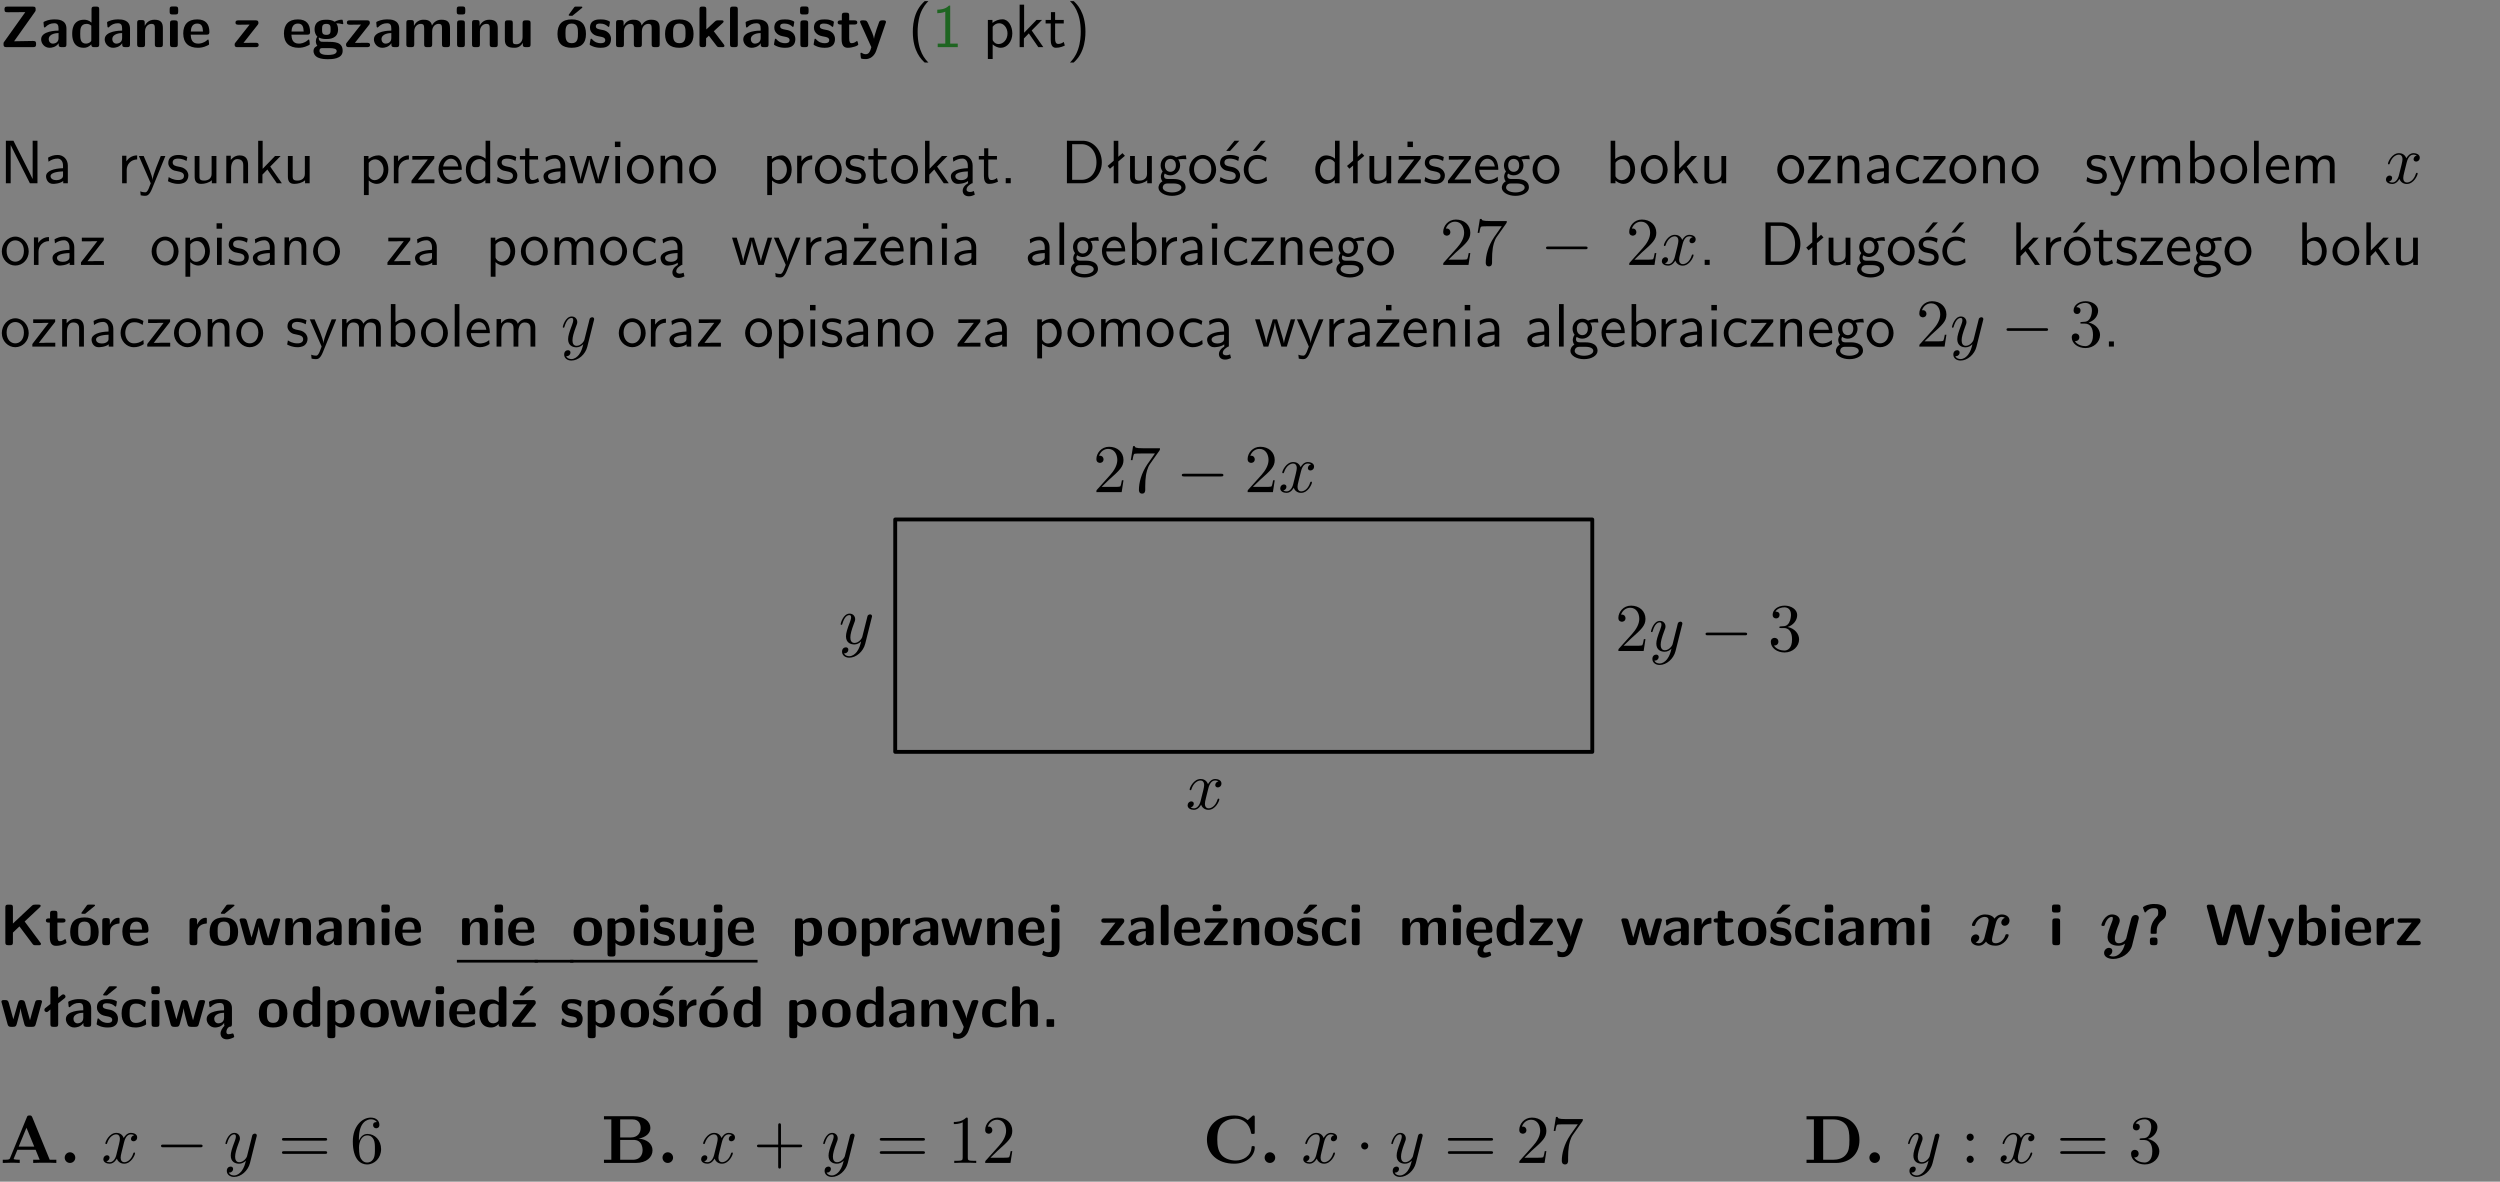 <?xml version="1.0" encoding="UTF-8"?>
<svg width="366pt" height="173pt" version="1.2" viewBox="0 0 366 173" xmlns="http://www.w3.org/2000/svg" xmlns:xlink="http://www.w3.org/1999/xlink">
 <rect x="0" y="0" width="366" height="173" fill="#808080" stroke="none"/>
 <defs>
  <symbol id="glyph0-1" overflow="visible">
   <path d="m5.141-5.203c0.078-0.109 0.078-0.125 0.078-0.312 0-0.234 0-0.422-0.406-0.422h-3.75c-0.359 0-0.406 0.141-0.406 0.422 0 0.406 0.172 0.406 0.516 0.406 0.75 0 1.484-0.016 2.234-0.016h0.297l-3.094 4.344c-0.094 0.109-0.094 0.125-0.094 0.297v0.078c0 0.297 0.094 0.406 0.422 0.406h3.922c0.328 0 0.422-0.109 0.422-0.406v-0.078c0-0.422-0.203-0.422-0.5-0.422-0.75 0-1.938 0.031-2.719 0.047z"/>
  </symbol>
  <symbol id="glyph0-2" overflow="visible">
   <path d="m3.969-2.703c0-1.359-1.297-1.359-1.719-1.359-0.406 0-0.844 0.031-1.406 0.266-0.188 0.078-0.234 0.109-0.234 0.203 0 0.062 0.062 0.547 0.062 0.625 0.016 0.047 0.062 0.094 0.109 0.094s0.078-0.031 0.094-0.047c0.375-0.391 0.797-0.578 1.328-0.578 0.469 0 0.609 0.281 0.609 0.781v0.297c-0.297 0-2.547 0.031-2.547 1.281 0 0.594 0.484 1.234 1.234 1.234 0.297 0 0.938-0.078 1.328-0.672v0.172c0 0.266 0.062 0.406 0.422 0.406h0.312c0.328 0 0.406-0.109 0.406-0.406zm-1.156 1.391c0 0.797-0.812 0.797-0.844 0.797-0.359 0-0.594-0.312-0.594-0.641 0-0.844 1.188-0.906 1.438-0.906z"/>
  </symbol>
  <symbol id="glyph0-3" overflow="visible">
   <path d="m4.266-5.531c0-0.281-0.047-0.406-0.406-0.406h-0.312c-0.328 0-0.406 0.109-0.406 0.406v1.938c-0.391-0.359-0.812-0.422-1.078-0.422-1.75 0-1.75 1.641-1.75 2.062 0 0.391 0 2.047 1.703 2.047 0.359 0 0.719-0.109 1.094-0.5 0 0.328 0.125 0.406 0.406 0.406h0.344c0.328 0 0.406-0.109 0.406-0.406zm-1.156 4.453c0 0.156 0 0.234-0.25 0.406-0.219 0.125-0.406 0.156-0.516 0.156-0.859 0-0.859-0.797-0.859-1.438s0-1.453 0.953-1.453c0.25 0 0.484 0.094 0.672 0.266z"/>
  </symbol>
  <symbol id="glyph0-4" overflow="visible">
   <path d="m4.281-2.781c0-0.891-0.375-1.234-1.25-1.234-0.906 0-1.281 0.656-1.391 0.875h-0.016v-0.422c0-0.281-0.062-0.406-0.406-0.406h-0.297c-0.312 0-0.406 0.094-0.406 0.406v3.156c0 0.297 0.094 0.406 0.406 0.406h0.344c0.328 0 0.406-0.109 0.406-0.406v-1.891c0-0.75 0.5-1.109 0.953-1.109 0.406 0 0.484 0.203 0.484 0.641v2.359c0 0.266 0.062 0.406 0.422 0.406h0.344c0.328 0 0.406-0.109 0.406-0.406z"/>
  </symbol>
  <symbol id="glyph0-5" overflow="visible">
   <path d="m0.875-5.953c-0.281 0-0.406 0.047-0.406 0.391v0.406c0 0.266 0.078 0.375 0.391 0.375h0.453c0.406 0 0.406-0.172 0.406-0.578s0-0.594-0.406-0.594zm0.781 2.438c0-0.266-0.062-0.406-0.406-0.406h-0.312c-0.312 0-0.422 0.094-0.422 0.406v3.109c0 0.297 0.094 0.406 0.422 0.406h0.312c0.328 0 0.406-0.109 0.406-0.406z"/>
  </symbol>
  <symbol id="glyph0-6" overflow="visible">
   <path d="m3.688-1.828c0.203 0 0.406-0.016 0.406-0.391 0-1.109-0.5-1.844-1.781-1.844-1.375 0-2.047 0.766-2.047 2.062 0 1.406 0.812 2.094 2.156 2.094 0.328 0 0.812-0.047 1.375-0.328 0.188-0.094 0.25-0.109 0.25-0.219 0-0.062-0.016-0.312-0.031-0.375-0.031-0.266-0.047-0.281-0.125-0.281-0.031 0-0.047 0-0.141 0.094-0.5 0.438-1.016 0.5-1.297 0.5-0.969 0-1.062-0.766-1.094-1.312zm-2.312-0.453c0.016-0.531 0.188-1.172 0.938-1.172 0.688 0 0.812 0.5 0.844 1.172z"/>
  </symbol>
  <symbol id="glyph0-7" overflow="visible">
   <path d="m3.641-3.266c0.094-0.109 0.109-0.156 0.109-0.297 0-0.359-0.266-0.359-0.406-0.359h-2.531c-0.125 0-0.422 0-0.422 0.328 0 0.312 0.281 0.312 0.516 0.312 0.266 0 0.953-0.016 1.234-0.016h0.312l-2.078 2.641c-0.094 0.109-0.109 0.156-0.109 0.297 0 0.359 0.266 0.359 0.406 0.359h2.688c0.109 0 0.422 0 0.422-0.312 0-0.328-0.266-0.328-0.516-0.328-0.438 0-0.891 0.016-1.312 0.016h-0.391z"/>
  </symbol>
  <symbol id="glyph0-8" overflow="visible">
   <path d="m1.719-0.781c-0.312 0-0.438 0-0.547-0.109-0.047-0.031-0.188-0.156-0.188-0.391 0-0.047 0.016-0.078 0.016-0.125 0.406 0.219 0.906 0.219 1.094 0.219 0.359 0 1.719 0 1.719-1.406 0-0.5-0.188-0.797-0.266-0.891 0.141 0 0.438 0 0.797 0.094 0.031 0.016 0.094 0.031 0.125 0.031 0.062 0 0.109-0.047 0.109-0.109 0-0.031-0.047-0.234-0.062-0.328-0.031-0.203-0.031-0.219-0.188-0.219-0.266 0-0.703 0.109-1.016 0.297-0.406-0.266-0.859-0.297-1.219-0.297s-1.719 0-1.719 1.406c0 0.344 0.094 0.781 0.406 1.062-0.219 0.312-0.219 0.641-0.219 0.688 0 0.172 0.047 0.453 0.219 0.672-0.125 0.062-0.562 0.219-0.562 0.766 0 0.266 0.125 0.703 0.656 0.953 0.5 0.219 1.062 0.234 1.469 0.234 0.5 0 2.141 0 2.141-1.219 0-1.328-1.203-1.328-2.359-1.328zm0.375-1.016c-0.609 0-0.625-0.328-0.625-0.797s0.016-0.812 0.625-0.812c0.594 0 0.625 0.328 0.625 0.797 0 0.484-0.031 0.812-0.625 0.812zm0.453 1.938c0.703 0 1.062 0.125 1.062 0.438 0 0.562-0.984 0.562-1.25 0.562-0.344 0-1.266 0-1.266-0.594 0-0.406 0.266-0.406 0.469-0.406z"/>
  </symbol>
  <symbol id="glyph0-9" overflow="visible">
   <path d="m6.906-2.781c0-0.891-0.375-1.234-1.25-1.234-0.609 0-1.078 0.281-1.391 0.844-0.141-0.812-0.859-0.844-1.219-0.844-0.172 0-0.531 0-0.922 0.281-0.266 0.203-0.422 0.469-0.484 0.594h-0.016v-0.422c0-0.281-0.062-0.406-0.406-0.406h-0.297c-0.312 0-0.406 0.094-0.406 0.406v3.156c0 0.297 0.094 0.406 0.406 0.406h0.344c0.328 0 0.406-0.109 0.406-0.406v-1.891c0-0.781 0.531-1.109 0.953-1.109 0.406 0 0.5 0.188 0.5 0.641v2.359c0 0.297 0.094 0.406 0.406 0.406h0.344c0.328 0 0.422-0.109 0.422-0.406v-1.891c0-0.781 0.516-1.109 0.938-1.109 0.406 0 0.5 0.188 0.5 0.641v2.359c0 0.297 0.094 0.406 0.406 0.406h0.344c0.328 0 0.422-0.109 0.422-0.406z"/>
  </symbol>
  <symbol id="glyph0-10" overflow="visible">
   <path d="m4.281-3.516c0-0.266-0.062-0.406-0.406-0.406h-0.344c-0.328 0-0.422 0.109-0.422 0.406v2.031c0 0.562-0.297 1.062-0.906 1.062-0.469 0-0.531-0.125-0.531-0.578v-2.516c0-0.266-0.047-0.406-0.406-0.406h-0.344c-0.312 0-0.406 0.094-0.406 0.406v2.438c0 0.922 0.5 1.172 1.391 1.172 0.219 0 0.828 0 1.234-0.734v0.234c0 0.266 0.062 0.406 0.406 0.406h0.328c0.328 0 0.406-0.109 0.406-0.406z"/>
  </symbol>
  <symbol id="glyph0-11" overflow="visible">
   <path d="m4.438-1.922c0-1.406-0.688-2.141-2.078-2.141-1.438 0-2.094 0.75-2.094 2.141s0.734 2.016 2.078 2.016 2.094-0.609 2.094-2.016zm-2.078 1.344c-0.922 0-0.922-0.766-0.922-1.453 0-0.656 0-1.422 0.906-1.422 0.922 0 0.922 0.75 0.922 1.422s0 1.453-0.906 1.453zm1.453-5.125c0.047-0.031 0.094-0.078 0.094-0.125 0-0.109-0.094-0.109-0.219-0.109h-0.703c-0.172 0-0.188 0-0.266 0.094l-0.734 1c-0.078 0.094-0.078 0.125-0.078 0.141 0 0.109 0.094 0.109 0.234 0.109h0.312z"/>
  </symbol>
  <symbol id="glyph0-12" overflow="visible">
   <path d="m3.391-1.203c0-0.484-0.25-0.781-0.406-0.922-0.344-0.312-0.641-0.359-1-0.422-0.484-0.094-0.812-0.156-0.812-0.5s0.281-0.406 0.609-0.406c0.578 0 0.875 0.203 1.109 0.391 0.078 0.094 0.094 0.094 0.125 0.094 0.094 0 0.109-0.078 0.125-0.109 0.016-0.078 0.094-0.547 0.094-0.594 0-0.141-0.453-0.266-0.547-0.297-0.344-0.094-0.609-0.094-0.844-0.094-0.375 0-1.531 0-1.531 1.219 0 0.422 0.188 0.672 0.422 0.891 0.297 0.266 0.641 0.328 1.125 0.422 0.25 0.047 0.688 0.125 0.688 0.5 0 0.391-0.344 0.453-0.672 0.453-0.375 0-0.859-0.109-1.266-0.594-0.031-0.031-0.062-0.062-0.109-0.062-0.094 0-0.109 0.078-0.109 0.125-0.016 0.125-0.125 0.609-0.125 0.703 0 0.156 0.641 0.344 0.641 0.359 0.469 0.141 0.828 0.141 0.969 0.141 0.438 0 1.516-0.031 1.516-1.297z"/>
  </symbol>
  <symbol id="glyph0-13" overflow="visible">
   <path d="m4.438-1.922c0-1.406-0.688-2.141-2.078-2.141-1.438 0-2.094 0.75-2.094 2.141s0.734 2.016 2.078 2.016 2.094-0.609 2.094-2.016zm-2.078 1.344c-0.922 0-0.922-0.766-0.922-1.453 0-0.656 0-1.422 0.906-1.422 0.922 0 0.922 0.75 0.922 1.422s0 1.453-0.906 1.453z"/>
  </symbol>
  <symbol id="glyph0-14" overflow="visible">
   <path d="m2.688-2.328 1.312-1.219c0.094-0.094 0.125-0.125 0.125-0.188 0-0.188-0.172-0.188-0.281-0.188h-0.5c-0.156 0-0.328 0-0.516 0.188l-1.234 1.141v-2.938c0-0.281-0.062-0.406-0.406-0.406h-0.188c-0.312 0-0.406 0.094-0.406 0.406v5.125c0 0.297 0.094 0.406 0.406 0.406h0.156c0.328 0 0.406-0.109 0.406-0.406v-0.891c0.141-0.125 0.266-0.25 0.406-0.375 0.516 0.672 1.047 1.375 1.109 1.453 0.156 0.188 0.203 0.219 0.453 0.219h0.422c0.109 0 0.297 0 0.297-0.188 0-0.016 0-0.078-0.078-0.188z"/>
  </symbol>
  <symbol id="glyph0-15" overflow="visible">
   <path d="m1.656-5.531c0-0.281-0.062-0.406-0.406-0.406h-0.312c-0.312 0-0.422 0.094-0.422 0.406v5.125c0 0.297 0.094 0.406 0.422 0.406h0.312c0.328 0 0.406-0.109 0.406-0.406z"/>
  </symbol>
  <symbol id="glyph0-16" overflow="visible">
   <path d="m1.859-3.312h0.766c0.109 0 0.422 0 0.422-0.297 0-0.312-0.312-0.312-0.422-0.312h-0.766v-0.703c0-0.281-0.047-0.422-0.406-0.422h-0.266c-0.312 0-0.406 0.094-0.406 0.422v0.703h-0.203c-0.094 0-0.406 0-0.406 0.312 0 0.297 0.312 0.297 0.406 0.297h0.172v2.172c0 0.859 0.312 1.234 0.906 1.234 0.078 0 0.453 0 0.891-0.141 0.156-0.031 0.641-0.188 0.641-0.359 0-0.016-0.016-0.078-0.062-0.266-0.047-0.172-0.062-0.219-0.141-0.219-0.031 0-0.047 0.016-0.094 0.062-0.094 0.062-0.328 0.25-0.688 0.25-0.203 0-0.344-0.141-0.344-0.703z"/>
  </symbol>
  <symbol id="glyph0-17" overflow="visible">
   <path d="m4-3.516c0.047-0.109 0.047-0.125 0.047-0.172 0-0.234-0.234-0.234-0.344-0.234h-0.188c-0.141 0-0.328 0-0.453 0.203-0.016 0.031-0.719 1.922-0.766 2.5-0.047-0.422-0.391-1.219-0.766-2.031-0.234-0.547-0.297-0.672-0.719-0.672h-0.234c-0.109 0-0.328 0-0.328 0.219 0 0.031 0.031 0.094 0.047 0.141l1.609 3.562c-0.062 0.188-0.094 0.281-0.109 0.359-0.109 0.281-0.25 0.672-0.719 0.672-0.281 0-0.484-0.125-0.578-0.188-0.031-0.016-0.062-0.031-0.078-0.031-0.047 0-0.109 0.031-0.109 0.125 0 0.078 0.047 0.656 0.078 0.703 0.078 0.094 0.531 0.109 0.672 0.109 1.062 0 1.484-1 1.547-1.203z"/>
  </symbol>
  <symbol id="glyph0-18" overflow="visible">
   <path d="m3.609-3.469 2.25-2.109c0.094-0.094 0.094-0.156 0.094-0.188 0-0.172-0.172-0.172-0.281-0.172h-0.531c-0.141 0-0.312 0-0.484 0.172l-2.766 2.594v-2.359c0-0.281-0.062-0.406-0.406-0.406h-0.297c-0.312 0-0.406 0.094-0.406 0.406v5.125c0 0.297 0.094 0.406 0.406 0.406h0.297c0.328 0 0.406-0.109 0.406-0.406v-1.438l0.953-0.906 1.922 2.562c0.125 0.188 0.266 0.188 0.422 0.188h0.516c0.172 0 0.297 0 0.297-0.25z"/>
  </symbol>
  <symbol id="glyph0-19" overflow="visible">
   <path d="m1.656-1.969c0-0.812 0.688-1.141 1.219-1.188 0.156 0 0.172 0 0.172-0.219v-0.406c0-0.172 0-0.234-0.156-0.234-0.234 0-0.859 0.078-1.266 1.016v-0.562c0-0.281-0.062-0.406-0.422-0.406h-0.266c-0.312 0-0.422 0.094-0.422 0.406v3.156c0 0.297 0.094 0.406 0.422 0.406h0.312c0.328 0 0.406-0.109 0.406-0.406z"/>
  </symbol>
  <symbol id="glyph0-20" overflow="visible">
   <path d="m6.156-3.688c-0.031-0.234-0.172-0.234-0.438-0.234-0.406 0-0.516 0.031-0.625 0.469-0.203 0.656-0.578 2-0.703 2.484l-0.719-2.562c-0.062-0.188-0.125-0.391-0.516-0.391-0.125 0-0.328 0-0.438 0.203-0.078 0.125-0.453 1.609-0.766 2.609l-0.672-2.422c-0.094-0.297-0.188-0.391-0.531-0.391h-0.172c-0.172 0-0.344 0-0.375 0.234l0.906 3.297c0.109 0.391 0.344 0.391 0.547 0.391h0.25c0.391 0 0.469-0.125 0.562-0.469 0.188-0.719 0.5-1.797 0.531-2.234l0.016-0.016c0.047 0.5 0.422 1.844 0.531 2.25 0.094 0.312 0.141 0.469 0.578 0.469h0.578c0.359 0 0.453-0.109 0.531-0.391z"/>
  </symbol>
  <symbol id="glyph0-21" overflow="visible">
   <path d="m1.688-0.328c0.391 0.422 0.859 0.422 0.969 0.422 1.828 0 1.828-1.641 1.828-2.078 0-0.406 0-2.031-1.562-2.031-0.5 0-0.953 0.203-1.266 0.5 0-0.328-0.109-0.406-0.406-0.406h-0.312c-0.312 0-0.422 0.094-0.422 0.406v4.766c0 0.312 0.094 0.406 0.422 0.406h0.344c0.312 0 0.406-0.109 0.406-0.406zm0-2.734c0.094-0.094 0.375-0.281 0.75-0.281 0.875 0 0.875 1 0.875 1.391 0 0.328 0 1.438-0.969 1.438-0.188 0-0.344-0.078-0.453-0.156-0.203-0.141-0.203-0.188-0.203-0.344z"/>
  </symbol>
  <symbol id="glyph0-22" overflow="visible">
   <path d="m1.922-5.547c0-0.266-0.062-0.406-0.422-0.406h-0.422c-0.328 0-0.422 0.109-0.422 0.406v0.359c0 0.266 0.062 0.406 0.422 0.406h0.422c0.328 0 0.422-0.109 0.422-0.406zm-1.141 6.016c0 0.219 0 0.562-0.531 0.562-0.109 0-0.328-0.016-0.516-0.125-0.078-0.062-0.109-0.062-0.125-0.062-0.094 0-0.094 0.062-0.141 0.234-0.062 0.188-0.078 0.25-0.078 0.281 0 0.156 0.719 0.391 1.25 0.391 0.938 0 1.281-0.625 1.281-1.469v-3.797c0-0.266-0.062-0.406-0.422-0.406h-0.312c-0.328 0-0.406 0.109-0.406 0.406z"/>
  </symbol>
  <symbol id="glyph0-23" overflow="visible">
   <path d="m3.641-3.266c0.094-0.109 0.109-0.156 0.109-0.297 0-0.359-0.266-0.359-0.406-0.359h-2.531c-0.125 0-0.422 0-0.422 0.328 0 0.312 0.281 0.312 0.516 0.312 0.266 0 0.953-0.016 1.234-0.016h0.312l-2.078 2.641c-0.094 0.109-0.109 0.156-0.109 0.297 0 0.359 0.266 0.359 0.406 0.359h2.688c0.109 0 0.422 0 0.422-0.312 0-0.328-0.266-0.328-0.516-0.328-0.438 0-0.891 0.016-1.312 0.016h-0.391zm-0.844-2.281c0-0.266-0.062-0.406-0.422-0.406h-0.438c-0.312 0-0.406 0.109-0.406 0.406v0.172c0 0.25 0.047 0.406 0.406 0.406h0.438c0.359 0 0.422-0.156 0.422-0.406z"/>
  </symbol>
  <symbol id="glyph0-24" overflow="visible">
   <path d="m3.391-1.203c0-0.484-0.25-0.781-0.406-0.922-0.344-0.312-0.641-0.359-1-0.422-0.484-0.094-0.812-0.156-0.812-0.5s0.281-0.406 0.609-0.406c0.578 0 0.875 0.203 1.109 0.391 0.078 0.094 0.094 0.094 0.125 0.094 0.094 0 0.109-0.078 0.125-0.109 0.016-0.078 0.094-0.547 0.094-0.594 0-0.141-0.453-0.266-0.547-0.297-0.344-0.094-0.609-0.094-0.844-0.094-0.375 0-1.531 0-1.531 1.219 0 0.422 0.188 0.672 0.422 0.891 0.297 0.266 0.641 0.328 1.125 0.422 0.25 0.047 0.688 0.125 0.688 0.5 0 0.391-0.344 0.453-0.672 0.453-0.375 0-0.859-0.109-1.266-0.594-0.031-0.031-0.062-0.062-0.109-0.062-0.094 0-0.109 0.078-0.109 0.125-0.016 0.125-0.125 0.609-0.125 0.703 0 0.156 0.641 0.344 0.641 0.359 0.469 0.141 0.828 0.141 0.969 0.141 0.438 0 1.516-0.031 1.516-1.297zm-0.25-4.5c0.031-0.031 0.094-0.078 0.094-0.125 0-0.109-0.094-0.109-0.234-0.109h-0.703c-0.172 0-0.188 0-0.266 0.094l-0.734 1c-0.078 0.094-0.078 0.125-0.078 0.141 0 0.109 0.094 0.109 0.234 0.109h0.312z"/>
  </symbol>
  <symbol id="glyph0-25" overflow="visible">
   <path d="m3.906-0.422c0-0.094-0.031-0.5-0.047-0.609 0-0.016-0.016-0.109-0.094-0.109-0.047 0-0.062 0-0.141 0.094-0.156 0.125-0.547 0.469-1.25 0.469-0.891 0-0.891-0.859-0.891-1.406 0-0.703 0.047-1.422 0.906-1.422 0.562 0 0.797 0.141 1.109 0.406 0.094 0.094 0.109 0.094 0.141 0.094 0.094 0 0.109-0.078 0.125-0.109 0.016-0.078 0.094-0.562 0.094-0.594 0-0.078-0.062-0.109-0.203-0.188-0.406-0.188-0.672-0.266-1.266-0.266-1.281 0-2.078 0.594-2.078 2.094 0 1.422 0.734 2.062 2.031 2.062 0.234 0 0.75-0.016 1.328-0.297 0.234-0.125 0.234-0.141 0.234-0.219z"/>
  </symbol>
  <symbol id="glyph0-26" overflow="visible">
   <path d="m1.375-2.281c0.016-0.531 0.188-1.172 0.938-1.172 0.688 0 0.812 0.5 0.844 1.172zm1.375 3.016c0.016-0.266 0.141-0.562 0.422-0.734 0.203-0.047 0.406-0.125 0.625-0.234 0.188-0.094 0.25-0.109 0.25-0.219 0-0.062-0.016-0.312-0.031-0.375-0.031-0.266-0.047-0.281-0.125-0.281-0.031 0-0.047 0-0.141 0.094-0.5 0.438-1.016 0.5-1.297 0.5-0.969 0-1.062-0.766-1.094-1.312h2.328c0.203 0 0.406-0.016 0.406-0.391 0-1.109-0.5-1.844-1.781-1.844-1.375 0-2.047 0.766-2.047 2.062 0 1.344 0.75 2.031 1.984 2.094-0.219 0.281-0.344 0.547-0.344 0.859 0 0.5 0.312 0.875 0.922 0.875 0.328 0 0.703-0.125 1-0.281 0.047-0.016 0.078-0.094 0.078-0.156l-0.094-0.312c-0.016-0.062-0.109-0.125-0.172-0.109-0.188 0.047-0.375 0.109-0.547 0.109-0.188 0-0.344-0.078-0.344-0.344z"/>
  </symbol>
  <symbol id="glyph0-27" overflow="visible">
   <path d="m2.531-2.141c0-0.906 0.609-1.375 0.906-1.609 0.25-0.188 0.469-0.469 0.469-1 0-1.281-1.328-1.281-1.766-1.281-0.203 0-0.766 0-1.359 0.312-0.109 0.062-0.266 0.141-0.266 0.219 0 0.016 0 0.031 0.047 0.141l0.156 0.422c0.031 0.094 0.047 0.141 0.125 0.141 0.062 0 0.078-0.016 0.109-0.078 0.344-0.406 0.75-0.547 1.156-0.547 0.578 0 0.641 0.188 0.641 0.641 0 0.406-0.078 0.484-0.266 0.672-0.844 0.875-0.844 1.766-0.844 2.062v0.297c0.031 0.078 0.094 0.078 0.234 0.078h0.422c0.234 0 0.234-0.016 0.234-0.234zm-1 1.734c0 0.297 0.094 0.406 0.406 0.406h0.297c0.328 0 0.406-0.109 0.406-0.406v-0.297c0-0.281-0.062-0.422-0.406-0.422h-0.297c-0.328 0-0.406 0.109-0.406 0.422z"/>
  </symbol>
  <symbol id="glyph0-28" overflow="visible">
   <path d="m8.641-5.531c0.047-0.125 0.047-0.156 0.047-0.156 0-0.25-0.234-0.25-0.359-0.25h-0.172c-0.172 0-0.422 0-0.516 0.375l-0.906 3.375c-0.125 0.438-0.203 0.719-0.281 1.094-0.047-0.234-0.047-0.25-0.25-1l-0.922-3.469c-0.094-0.344-0.266-0.375-0.516-0.375h-0.562c-0.188 0-0.422 0-0.531 0.375l-0.75 2.812-0.219 0.844c-0.094 0.406-0.156 0.672-0.172 0.812h-0.016c-0.062-0.453-0.266-1.203-0.422-1.734l-0.734-2.75c-0.094-0.359-0.344-0.359-0.516-0.359h-0.281c-0.125 0-0.359 0-0.359 0.25 0 0 0 0.031 0.031 0.156l1.406 5.172c0.094 0.359 0.344 0.359 0.516 0.359h0.562c0.188 0 0.422 0 0.531-0.391l0.891-3.344c0.125-0.469 0.188-0.703 0.281-1.125 0.109 0.5 0.156 0.719 0.312 1.266l0.875 3.234c0.094 0.359 0.328 0.359 0.5 0.359h0.625c0.172 0 0.422 0 0.516-0.359z"/>
  </symbol>
  <symbol id="glyph0-29" overflow="visible">
   <path d="m1.656-5.531c0-0.281-0.062-0.406-0.406-0.406h-0.312c-0.312 0-0.422 0.094-0.422 0.406v5.125c0 0.297 0.094 0.406 0.422 0.406h0.344c0.141 0 0.391 0 0.406-0.328 0.391 0.422 0.828 0.422 0.969 0.422 1.828 0 1.828-1.641 1.828-2.078 0-0.406 0-2.031-1.609-2.031-0.703 0-1.141 0.391-1.219 0.484zm0.031 2.438c0.109-0.109 0.375-0.312 0.766-0.312 0.859 0 0.859 0.797 0.859 1.438s0 1.453-0.953 1.453c-0.359 0-0.578-0.219-0.672-0.344z"/>
  </symbol>
  <symbol id="glyph0-30" overflow="visible">
   <path d="m1-3.344-0.766 0.609c-0.125 0.109-0.156 0.312-0.047 0.453 0.109 0.125 0.312 0.172 0.453 0.047l0.359-0.297v2.125c0 0.297 0.094 0.406 0.406 0.406h0.328c0.328 0 0.406-0.109 0.406-0.406v-3.031l0.953-0.766c0.141-0.109 0.156-0.297 0.047-0.422-0.109-0.141-0.297-0.172-0.453-0.062l-0.547 0.438v-1.281c0-0.281-0.062-0.406-0.406-0.406h-0.328c-0.297 0-0.406 0.094-0.406 0.406z"/>
  </symbol>
  <symbol id="glyph0-31" overflow="visible">
   <path d="m2.812-1.312c0 0.797-0.812 0.797-0.844 0.797-0.359 0-0.594-0.312-0.594-0.641 0-0.844 1.188-0.906 1.438-0.906zm0.062 1.156c-0.297 0.281-0.578 0.734-0.578 1.109 0 0.5 0.312 0.875 0.938 0.875 0.312 0 0.688-0.125 0.984-0.281 0.047-0.016 0.078-0.094 0.078-0.156l-0.094-0.312c0-0.062-0.109-0.125-0.172-0.109-0.188 0.047-0.359 0.109-0.547 0.109-0.172 0-0.344-0.078-0.328-0.344 0-0.266 0.125-0.562 0.406-0.734 0.328 0 0.406-0.109 0.406-0.406v-2.297c0-1.359-1.297-1.359-1.719-1.359-0.406 0-0.844 0.031-1.406 0.266-0.188 0.078-0.234 0.109-0.234 0.203 0 0.062 0.062 0.547 0.062 0.625 0.016 0.047 0.062 0.094 0.109 0.094s0.078-0.031 0.094-0.047c0.375-0.391 0.797-0.578 1.328-0.578 0.469 0 0.609 0.281 0.609 0.781v0.297c-0.297 0-2.547 0.031-2.547 1.281 0 0.594 0.484 1.234 1.234 1.234 0.297 0 0.938-0.078 1.328-0.672v0.172c0 0.094 0 0.188 0.047 0.25z"/>
  </symbol>
  <symbol id="glyph0-32" overflow="visible">
   <path d="m3.641-3.266c0.094-0.109 0.109-0.156 0.109-0.297 0-0.359-0.266-0.359-0.406-0.359h-2.531c-0.125 0-0.422 0-0.422 0.328 0 0.312 0.281 0.312 0.516 0.312 0.266 0 0.953-0.016 1.234-0.016h0.312l-2.078 2.641c-0.094 0.109-0.109 0.156-0.109 0.297 0 0.359 0.266 0.359 0.406 0.359h2.688c0.109 0 0.422 0 0.422-0.312 0-0.328-0.266-0.328-0.516-0.328-0.438 0-0.891 0.016-1.312 0.016h-0.391zm-0.328-2.438c0.031-0.031 0.094-0.078 0.094-0.125 0-0.109-0.094-0.109-0.234-0.109h-0.703c-0.172 0-0.188 0-0.266 0.094l-0.734 1c-0.078 0.094-0.078 0.125-0.078 0.141 0 0.109 0.094 0.109 0.234 0.109h0.312z"/>
  </symbol>
  <symbol id="glyph0-33" overflow="visible">
   <path d="m4.281-2.781c0-0.891-0.375-1.234-1.25-1.234-0.859 0-1.25 0.594-1.375 0.828v-2.344c0-0.281-0.062-0.406-0.422-0.406h-0.312c-0.312 0-0.406 0.094-0.406 0.406v5.125c0 0.297 0.094 0.406 0.406 0.406h0.344c0.328 0 0.406-0.109 0.406-0.406v-1.891c0-0.75 0.5-1.109 0.953-1.109 0.406 0 0.484 0.203 0.484 0.641v2.359c0 0.266 0.062 0.406 0.422 0.406h0.344c0.328 0 0.406-0.109 0.406-0.406z"/>
  </symbol>
  <symbol id="glyph0-34" overflow="visible">
   <path d="m1.859-0.891c0-0.219 0-0.234-0.219-0.234h-0.672c-0.219 0-0.219 0.016-0.219 0.234v0.656c0 0.219 0 0.234 0.219 0.234h0.672c0.219 0 0.219-0.016 0.219-0.234z"/>
  </symbol>
  <symbol id="glyph1-1" overflow="visible">
   <path d="m2.438-6.734c-0.297 0.281-0.891 0.828-1.312 1.922-0.359 0.969-0.422 1.922-0.422 2.562 0 2.906 1.297 4.094 1.734 4.5h0.547c-0.438-0.438-1.578-1.594-1.578-4.5 0-0.5 0.031-1.547 0.391-2.609 0.375-1.031 0.891-1.578 1.188-1.875z"/>
  </symbol>
  <symbol id="glyph1-2" overflow="visible">
   <path d="m2.688-6.078h-0.188c-0.531 0.547-1.266 0.578-1.703 0.594v0.516c0.297-0.016 0.734-0.031 1.172-0.219v4.672h-1.109v0.516h2.938v-0.516h-1.109z"/>
  </symbol>
  <symbol id="glyph1-3" overflow="visible">
   <path d="m1.438-0.406c0.281 0.25 0.672 0.5 1.203 0.5 0.875 0 1.672-0.875 1.672-2.094 0-1.078-0.578-2.078-1.438-2.078-0.531 0-1.047 0.188-1.469 0.531v-0.438h-0.672v5.719h0.703zm0-2.578c0.219-0.312 0.562-0.516 0.953-0.516 0.672 0 1.219 0.672 1.219 1.5 0 0.922-0.641 1.547-1.312 1.547-0.344 0-0.594-0.172-0.766-0.422-0.094-0.125-0.094-0.141-0.094-0.312z"/>
  </symbol>
  <symbol id="glyph1-4" overflow="visible">
   <path d="m2.516-2.438 1.516-1.547h-0.812l-1.812 1.875v-4.109h-0.656v6.219h0.625v-1.266l0.719-0.75 1.391 2.016h0.734z"/>
  </symbol>
  <symbol id="glyph1-5" overflow="visible">
   <path d="m1.562-3.469h1.266v-0.516h-1.266v-1.141h-0.609v1.141h-0.781v0.516h0.75v2.406c0 0.531 0.125 1.156 0.75 1.156s1.078-0.219 1.312-0.328l-0.156-0.531c-0.234 0.188-0.516 0.297-0.797 0.297-0.344 0-0.469-0.281-0.469-0.75z"/>
  </symbol>
  <symbol id="glyph1-6" overflow="visible">
   <path d="m1.047 2.25c0.297-0.281 0.891-0.828 1.297-1.922 0.359-0.969 0.422-1.922 0.422-2.578 0-2.891-1.281-4.078-1.719-4.484h-0.547c0.438 0.438 1.578 1.594 1.578 4.484 0 0.516-0.031 1.562-0.406 2.625-0.359 1.031-0.875 1.578-1.172 1.875z"/>
  </symbol>
  <symbol id="glyph1-7" overflow="visible">
   <path d="m1.969-6.219h-1.109v6.219h0.703v-5.594c0.172 0.375 0.547 1.141 0.609 1.234l2.203 4.359h1.109v-6.219h-0.703v5.578h-0.016c-0.172-0.359-0.547-1.125-0.594-1.219z"/>
  </symbol>
  <symbol id="glyph1-8" overflow="visible">
   <path d="m3.578-2.594c0-0.906-0.656-1.547-1.484-1.547-0.578 0-0.984 0.156-1.406 0.391l0.062 0.594c0.453-0.328 0.906-0.453 1.344-0.453 0.422 0 0.781 0.359 0.781 1.031v0.375c-1.344 0.031-2.484 0.406-2.484 1.188 0 0.391 0.25 1.109 1.031 1.109 0.125 0 0.969-0.016 1.484-0.422v0.328h0.672zm-0.703 1.406c0 0.172 0 0.391-0.297 0.562-0.266 0.172-0.609 0.172-0.703 0.172-0.438 0-0.828-0.203-0.828-0.578 0-0.625 1.453-0.688 1.828-0.703z"/>
  </symbol>
  <symbol id="glyph1-9" overflow="visible">
   <path d="m1.406-1.922c0-0.891 0.641-1.547 1.531-1.562v-0.594c-0.797 0-1.297 0.453-1.578 0.859v-0.812h-0.625v4.031h0.672z"/>
  </symbol>
  <symbol id="glyph1-10" overflow="visible">
   <path d="m4-3.984h-0.672c-1.172 2.859-1.188 3.266-1.188 3.469h-0.016c-0.047-0.594-0.766-2.266-0.812-2.344l-0.484-1.125h-0.703l1.734 3.984c-0.094 0.281-0.281 0.719-0.312 0.812-0.234 0.516-0.391 0.516-0.516 0.516-0.141 0-0.438-0.031-0.703-0.141l0.062 0.578c0.188 0.047 0.438 0.078 0.641 0.078 0.312 0 0.641-0.109 1.016-1.031z"/>
  </symbol>
  <symbol id="glyph1-11" overflow="visible">
   <path d="m3.078-3.844c-0.469-0.219-0.828-0.297-1.297-0.297-0.219 0-1.484 0-1.484 1.188 0 0.438 0.266 0.719 0.484 0.891 0.281 0.203 0.469 0.234 0.969 0.328 0.328 0.062 0.844 0.172 0.844 0.656 0 0.609-0.703 0.609-0.844 0.609-0.734 0-1.234-0.328-1.391-0.438l-0.109 0.609c0.281 0.141 0.781 0.391 1.516 0.391 0.156 0 0.641 0 1.031-0.281 0.281-0.219 0.438-0.578 0.438-0.953 0-0.5-0.344-0.812-0.359-0.828-0.344-0.312-0.594-0.375-1.031-0.453-0.5-0.094-0.906-0.188-0.906-0.625 0-0.562 0.641-0.562 0.75-0.562 0.297 0 0.766 0.047 1.281 0.344z"/>
  </symbol>
  <symbol id="glyph1-12" overflow="visible">
   <path d="m3.906-3.984h-0.703v2.609c0 0.672-0.5 0.984-1.078 0.984-0.641 0-0.703-0.234-0.703-0.625v-2.969h-0.703v3c0 0.656 0.219 1.078 0.953 1.078 0.484 0 1.125-0.141 1.562-0.531v0.438h0.672z"/>
  </symbol>
  <symbol id="glyph1-13" overflow="visible">
   <path d="m3.906-2.672c0-0.594-0.141-1.406-1.234-1.406-0.812 0-1.25 0.609-1.297 0.672v-0.625h-0.656v4.031h0.703v-2.203c0-0.594 0.234-1.328 0.906-1.328 0.859 0 0.875 0.641 0.875 0.922v2.609h0.703z"/>
  </symbol>
  <symbol id="glyph1-14" overflow="visible">
   <path d="m3.594-3.625v-0.359h-3.219v0.531h1.25c0.109 0 0.219-0.016 0.328-0.016h0.688l-2.391 3.094v0.375h3.359v-0.562h-1.328c-0.109 0-0.203 0.016-0.312 0.016h-0.766z"/>
  </symbol>
  <symbol id="glyph1-15" overflow="visible">
   <path d="m3.719-1.969c0-0.297-0.016-0.969-0.359-1.516-0.375-0.547-0.922-0.656-1.25-0.656-0.984 0-1.797 0.953-1.797 2.109 0 1.188 0.859 2.125 1.938 2.125 0.562 0 1.078-0.203 1.422-0.469l-0.047-0.578c-0.562 0.469-1.156 0.5-1.359 0.5-0.719 0-1.297-0.625-1.328-1.516zm-2.734-0.484c0.141-0.688 0.625-1.141 1.125-1.141 0.469 0 0.969 0.312 1.094 1.141z"/>
  </symbol>
  <symbol id="glyph1-16" overflow="visible">
   <path d="m3.891-6.219h-0.672v2.625c-0.469-0.391-0.969-0.484-1.312-0.484-0.891 0-1.578 0.938-1.578 2.094 0 1.172 0.688 2.078 1.531 2.078 0.297 0 0.828-0.078 1.328-0.562v0.469h0.703zm-0.703 4.969c0 0.125 0 0.297-0.297 0.547-0.203 0.188-0.422 0.25-0.656 0.25-0.562 0-1.219-0.422-1.219-1.531 0-1.188 0.781-1.547 1.312-1.547 0.391 0 0.672 0.203 0.859 0.484z"/>
  </symbol>
  <symbol id="glyph1-17" overflow="visible">
   <path d="m5.984-3.984h-0.641l-0.578 1.906c-0.109 0.312-0.375 1.203-0.422 1.594-0.031-0.281-0.266-1.078-0.422-1.594l-0.578-1.906h-0.625l-0.516 1.688c-0.094 0.312-0.406 1.344-0.438 1.797-0.047-0.422-0.344-1.438-0.484-1.938l-0.469-1.547h-0.688l1.234 3.984h0.703c0.047-0.141 0.359-1.141 0.562-1.844 0.125-0.422 0.375-1.297 0.391-1.641h0.016c0.016 0.25 0.172 0.875 0.281 1.266l0.656 2.219h0.797z"/>
  </symbol>
  <symbol id="glyph1-18" overflow="visible">
   <path d="m1.469-6.094h-0.812v0.797h0.812zm-0.062 2.109h-0.688v3.984h0.688z"/>
  </symbol>
  <symbol id="glyph1-19" overflow="visible">
   <path d="m4.203-1.969c0-1.203-0.891-2.172-1.953-2.172-1.109 0-1.984 1-1.984 2.172s0.922 2.062 1.969 2.062c1.078 0 1.969-0.906 1.969-2.062zm-1.969 1.5c-0.625 0-1.266-0.516-1.266-1.594s0.688-1.531 1.266-1.531c0.625 0 1.266 0.469 1.266 1.531s-0.609 1.594-1.266 1.594z"/>
  </symbol>
  <symbol id="glyph1-20" overflow="visible">
   <path d="m2.875-1.188c0 0.172 0 0.391-0.297 0.562-0.266 0.172-0.609 0.172-0.703 0.172-0.438 0-0.828-0.203-0.828-0.578 0-0.625 1.453-0.688 1.828-0.703zm-0.188 2.125c0-0.406 0.375-0.703 0.797-0.938h0.094v-2.594c0-0.906-0.656-1.547-1.484-1.547-0.578 0-0.984 0.156-1.406 0.391l0.062 0.594c0.453-0.328 0.906-0.453 1.344-0.453 0.422 0 0.781 0.359 0.781 1.031v0.375c-1.344 0.031-2.484 0.406-2.484 1.188 0 0.391 0.25 1.109 1.031 1.109 0.125 0 0.969-0.016 1.484-0.422v0.328c-0.453 0.25-0.812 0.688-0.781 1.141 0.016 0.391 0.281 0.766 0.891 0.766 0.297 0 0.516-0.062 0.875-0.234l-0.125-0.531c-0.203 0.094-0.406 0.141-0.594 0.141-0.25-0.031-0.469-0.078-0.484-0.344z"/>
  </symbol>
  <symbol id="glyph1-21" overflow="visible">
   <path d="m1.609-0.75h-0.734v0.75h0.734z"/>
  </symbol>
  <symbol id="glyph1-22" overflow="visible">
   <path d="m0.859-6.219v6.219h2.359c1.531 0 2.75-1.359 2.75-3.062 0-1.734-1.219-3.156-2.766-3.156zm0.766 5.719v-5.219h1.375c1.266 0 2.188 1.078 2.188 2.656 0 1.531-0.922 2.562-2.188 2.562z"/>
  </symbol>
  <symbol id="glyph1-23" overflow="visible">
   <path d="m2.516-4.406-0.609 0.531v-2.344h-0.672v2.922l-0.891 0.766 0.344 0.406 0.547-0.469v2.594h0.672v-3.188l0.969-0.828z"/>
  </symbol>
  <symbol id="glyph1-24" overflow="visible">
   <path d="m3.156-3.5c0.203 0 0.453-0.047 0.672-0.047 0.156 0 0.5 0.031 0.516 0.031l-0.094-0.562c-0.625 0-1.141 0.172-1.422 0.281-0.188-0.156-0.484-0.281-0.844-0.281-0.781 0-1.422 0.641-1.422 1.453 0 0.344 0.109 0.656 0.297 0.891-0.266 0.375-0.266 0.719-0.266 0.766 0 0.234 0.078 0.5 0.234 0.688-0.469 0.266-0.578 0.688-0.578 0.922 0 0.672 0.891 1.203 1.984 1.203 1.109 0 1.984-0.531 1.984-1.219 0-1.25-1.5-1.25-1.844-1.25h-0.781c-0.125 0-0.531 0-0.531-0.469 0-0.094 0.047-0.25 0.109-0.328 0.188 0.141 0.484 0.266 0.812 0.266 0.812 0 1.438-0.672 1.438-1.469 0-0.422-0.203-0.75-0.297-0.891zm-1.172 1.828c-0.328 0-0.797-0.203-0.797-0.953 0-0.734 0.469-0.938 0.797-0.938 0.391 0 0.812 0.25 0.812 0.938 0 0.703-0.422 0.953-0.812 0.953zm0.406 1.703c0.188 0 1.203 0 1.203 0.609 0 0.406-0.609 0.703-1.344 0.703s-1.375-0.281-1.375-0.703c0-0.031 0-0.609 0.703-0.609z"/>
  </symbol>
  <symbol id="glyph1-25" overflow="visible">
   <path d="m3.078-3.844c-0.469-0.219-0.828-0.297-1.297-0.297-0.219 0-1.484 0-1.484 1.188 0 0.438 0.266 0.719 0.484 0.891 0.281 0.203 0.469 0.234 0.969 0.328 0.328 0.062 0.844 0.172 0.844 0.656 0 0.609-0.703 0.609-0.844 0.609-0.734 0-1.234-0.328-1.391-0.438l-0.109 0.609c0.281 0.141 0.781 0.391 1.516 0.391 0.156 0 0.641 0 1.031-0.281 0.281-0.219 0.438-0.578 0.438-0.953 0-0.5-0.344-0.812-0.359-0.828-0.344-0.312-0.594-0.375-1.031-0.453-0.5-0.094-0.906-0.188-0.906-0.625 0-0.562 0.641-0.562 0.75-0.562 0.297 0 0.766 0.047 1.281 0.344zm0.031-2.375h-0.703l-1.203 1.484h0.562z"/>
  </symbol>
  <symbol id="glyph1-26" overflow="visible">
   <path d="m3.672-3.75c-0.531-0.297-0.828-0.391-1.375-0.391-1.25 0-1.969 1.094-1.969 2.156 0 1.109 0.812 2.078 1.938 2.078 0.484 0 0.969-0.125 1.453-0.453l-0.047-0.594c-0.469 0.359-0.953 0.484-1.406 0.484-0.734 0-1.25-0.656-1.25-1.531 0-0.703 0.344-1.562 1.297-1.562 0.453 0 0.766 0.078 1.25 0.391zm-0.125-2.469h-0.688l-1.203 1.484h0.547z"/>
  </symbol>
  <symbol id="glyph1-27" overflow="visible">
   <path d="m3.594-3.625v-0.359h-3.219v0.531h1.25c0.109 0 0.219-0.016 0.328-0.016h0.688l-2.391 3.094v0.375h3.359v-0.562h-1.328c-0.109 0-0.203 0.016-0.312 0.016h-0.766zm-1.141-2.469h-0.797v0.797h0.797z"/>
  </symbol>
  <symbol id="glyph1-28" overflow="visible">
   <path d="m1.406-6.219h-0.672v6.219h0.703v-0.406c0.219 0.188 0.594 0.5 1.203 0.5 0.891 0 1.672-0.891 1.672-2.094 0-1.109-0.625-2.078-1.453-2.078-0.359 0-0.906 0.094-1.453 0.531zm0.031 3.219c0.141-0.219 0.469-0.531 0.953-0.531 0.531 0 1.219 0.391 1.219 1.531 0 1.172-0.75 1.547-1.297 1.547-0.359 0-0.656-0.156-0.875-0.562z"/>
  </symbol>
  <symbol id="glyph1-29" overflow="visible">
   <path d="m3.672-3.75c-0.531-0.297-0.828-0.391-1.375-0.391-1.25 0-1.969 1.094-1.969 2.156 0 1.109 0.812 2.078 1.938 2.078 0.484 0 0.969-0.125 1.453-0.453l-0.047-0.594c-0.469 0.359-0.953 0.484-1.406 0.484-0.734 0-1.25-0.656-1.25-1.531 0-0.703 0.344-1.562 1.297-1.562 0.453 0 0.766 0.078 1.25 0.391z"/>
  </symbol>
  <symbol id="glyph1-30" overflow="visible">
   <path d="m6.391-2.672c0-0.609-0.141-1.406-1.219-1.406-0.547 0-1.016 0.25-1.344 0.734-0.234-0.688-0.859-0.734-1.141-0.734-0.656 0-1.078 0.359-1.312 0.688v-0.641h-0.656v4.031h0.703v-2.203c0-0.609 0.25-1.328 0.906-1.328 0.844 0 0.875 0.578 0.875 0.922v2.609h0.703v-2.203c0-0.609 0.25-1.328 0.906-1.328 0.844 0 0.875 0.578 0.875 0.922v2.609h0.703z"/>
  </symbol>
  <symbol id="glyph1-31" overflow="visible">
   <path d="m1.406-6.219h-0.688v6.219h0.688z"/>
  </symbol>
  <symbol id="glyph1-32" overflow="visible">
   <path d="m4.203-1.969c0-1.203-0.891-2.172-1.953-2.172-1.109 0-1.984 1-1.984 2.172s0.922 2.062 1.969 2.062c1.078 0 1.969-0.906 1.969-2.062zm-1.969 1.5c-0.625 0-1.266-0.516-1.266-1.594s0.688-1.531 1.266-1.531c0.625 0 1.266 0.469 1.266 1.531s-0.609 1.594-1.266 1.594zm1.234-5.75h-0.703l-1.203 1.484h0.547z"/>
  </symbol>
  <symbol id="glyph2-1" overflow="visible">
   <path d="m3.328-3.016c0.062-0.25 0.297-1.172 0.984-1.172 0.047 0 0.297 0 0.5 0.125-0.281 0.062-0.469 0.297-0.469 0.547 0 0.156 0.109 0.344 0.375 0.344 0.219 0 0.531-0.172 0.531-0.578 0-0.516-0.578-0.656-0.922-0.656-0.578 0-0.922 0.531-1.047 0.75-0.25-0.656-0.781-0.75-1.078-0.75-1.031 0-1.609 1.281-1.609 1.531 0 0.109 0.109 0.109 0.125 0.109 0.078 0 0.109-0.031 0.125-0.109 0.344-1.062 1-1.312 1.344-1.312 0.188 0 0.531 0.094 0.531 0.672 0 0.312-0.172 0.969-0.531 2.375-0.156 0.609-0.516 1.031-0.953 1.031-0.062 0-0.281 0-0.5-0.125 0.25-0.062 0.469-0.266 0.469-0.547 0-0.266-0.219-0.344-0.359-0.344-0.312 0-0.547 0.25-0.547 0.578 0 0.453 0.484 0.656 0.922 0.656 0.672 0 1.031-0.703 1.047-0.75 0.125 0.359 0.484 0.75 1.078 0.75 1.031 0 1.594-1.281 1.594-1.531 0-0.109-0.078-0.109-0.109-0.109-0.094 0-0.109 0.047-0.141 0.109-0.328 1.078-1 1.312-1.312 1.312-0.391 0-0.547-0.312-0.547-0.656 0-0.219 0.047-0.438 0.156-0.875z"/>
  </symbol>
  <symbol id="glyph2-2" overflow="visible">
   <path d="m4.844-3.797c0.047-0.141 0.047-0.156 0.047-0.234 0-0.172-0.141-0.266-0.297-0.266-0.094 0-0.25 0.062-0.344 0.203-0.016 0.062-0.109 0.359-0.141 0.547-0.078 0.25-0.141 0.531-0.203 0.797l-0.453 1.797c-0.031 0.141-0.469 0.844-1.125 0.844-0.5 0-0.609-0.438-0.609-0.812 0-0.453 0.172-1.078 0.5-1.953 0.156-0.406 0.203-0.516 0.203-0.719 0-0.438-0.312-0.812-0.812-0.812-0.953 0-1.312 1.453-1.312 1.531 0 0.109 0.094 0.109 0.109 0.109 0.109 0 0.109-0.031 0.156-0.188 0.281-0.938 0.672-1.234 1.016-1.234 0.078 0 0.25 0 0.25 0.312 0 0.25-0.109 0.516-0.172 0.703-0.406 1.062-0.578 1.625-0.578 2.094 0 0.891 0.625 1.188 1.219 1.188 0.391 0 0.719-0.172 1-0.453-0.125 0.516-0.25 1.016-0.641 1.547-0.266 0.328-0.641 0.625-1.094 0.625-0.141 0-0.594-0.031-0.766-0.422 0.156 0 0.297 0 0.422-0.125 0.109-0.078 0.203-0.219 0.203-0.406 0-0.312-0.266-0.344-0.359-0.344-0.234 0-0.562 0.156-0.562 0.641 0 0.5 0.438 0.875 1.062 0.875 1.016 0 2.047-0.906 2.328-2.031z"/>
  </symbol>
  <symbol id="glyph3-1" overflow="visible">
   <path d="m4.469-1.734h-0.234c-0.062 0.297-0.125 0.734-0.234 0.891-0.062 0.078-0.719 0.078-0.938 0.078h-1.797l1.062-1.031c1.547-1.375 2.141-1.906 2.141-2.906 0-1.141-0.891-1.938-2.109-1.938-1.125 0-1.859 0.922-1.859 1.812 0 0.547 0.5 0.547 0.531 0.547 0.172 0 0.516-0.109 0.516-0.531 0-0.25-0.188-0.516-0.531-0.516-0.078 0-0.094 0-0.125 0.016 0.219-0.656 0.766-1.016 1.344-1.016 0.906 0 1.328 0.812 1.328 1.625 0 0.797-0.484 1.578-1.047 2.203l-1.906 2.125c-0.109 0.109-0.109 0.141-0.109 0.375h3.703z"/>
  </symbol>
  <symbol id="glyph3-2" overflow="visible">
   <path d="m4.75-6.078c0.078-0.109 0.078-0.125 0.078-0.344h-2.422c-1.203 0-1.234-0.125-1.266-0.312h-0.25l-0.328 2.047h0.25c0.031-0.156 0.109-0.781 0.25-0.906 0.062-0.062 0.844-0.062 0.969-0.062h2.062c-0.109 0.156-0.891 1.25-1.109 1.578-0.906 1.344-1.234 2.734-1.234 3.75 0 0.094 0 0.547 0.469 0.547 0.453 0 0.453-0.453 0.453-0.547v-0.516c0-0.547 0.031-1.094 0.109-1.625 0.047-0.234 0.172-1.094 0.625-1.703z"/>
  </symbol>
  <symbol id="glyph3-3" overflow="visible">
   <path d="m2.891-3.516c0.812-0.266 1.391-0.953 1.391-1.75 0-0.812-0.875-1.375-1.828-1.375-1 0-1.766 0.594-1.766 1.359 0 0.328 0.219 0.516 0.516 0.516s0.5-0.219 0.5-0.516c0-0.484-0.469-0.484-0.609-0.484 0.297-0.5 0.953-0.625 1.312-0.625 0.422 0 0.969 0.219 0.969 1.109 0 0.125-0.031 0.703-0.281 1.141-0.297 0.484-0.641 0.516-0.891 0.516-0.078 0.016-0.312 0.031-0.391 0.031-0.078 0.016-0.141 0.031-0.141 0.125 0 0.109 0.062 0.109 0.234 0.109h0.438c0.812 0 1.188 0.672 1.188 1.656 0 1.359-0.688 1.641-1.125 1.641s-1.188-0.172-1.531-0.75c0.344 0.047 0.656-0.172 0.656-0.547 0-0.359-0.266-0.562-0.547-0.562-0.25 0-0.562 0.141-0.562 0.578 0 0.906 0.922 1.562 2.016 1.562 1.219 0 2.125-0.906 2.125-1.922 0-0.812-0.641-1.594-1.672-1.812z"/>
  </symbol>
  <symbol id="glyph3-4" overflow="visible">
   <path d="m6.844-3.266c0.156 0 0.344 0 0.344-0.188 0-0.203-0.188-0.203-0.328-0.203h-5.969c-0.141 0-0.328 0-0.328 0.203 0 0.188 0.188 0.188 0.328 0.188zm0.016 1.938c0.141 0 0.328 0 0.328-0.203 0-0.188-0.188-0.188-0.344-0.188h-5.953c-0.141 0-0.328 0-0.328 0.188 0 0.203 0.188 0.203 0.328 0.203z"/>
  </symbol>
  <symbol id="glyph3-5" overflow="visible">
   <path d="m1.312-3.266v-0.25c0-2.516 1.234-2.875 1.75-2.875 0.234 0 0.656 0.062 0.875 0.406-0.156 0-0.547 0-0.547 0.438 0 0.312 0.234 0.469 0.453 0.469 0.156 0 0.469-0.094 0.469-0.484 0-0.594-0.438-1.078-1.266-1.078-1.281 0-2.625 1.281-2.625 3.484 0 2.672 1.156 3.375 2.078 3.375 1.109 0 2.062-0.938 2.062-2.25 0-1.266-0.891-2.219-2-2.219-0.672 0-1.047 0.5-1.25 0.984zm1.188 3.203c-0.625 0-0.922-0.594-0.984-0.75-0.188-0.469-0.188-1.266-0.188-1.438 0-0.781 0.328-1.781 1.219-1.781 0.172 0 0.625 0 0.938 0.625 0.172 0.359 0.172 0.875 0.172 1.359s0 0.984-0.172 1.344c-0.297 0.594-0.75 0.641-0.984 0.641z"/>
  </symbol>
  <symbol id="glyph3-6" overflow="visible">
   <path d="m4.078-2.297h2.781c0.141 0 0.328 0 0.328-0.203 0-0.188-0.188-0.188-0.328-0.188h-2.781v-2.797c0-0.141 0-0.328-0.203-0.328s-0.203 0.188-0.203 0.328v2.797h-2.781c-0.141 0-0.328 0-0.328 0.188 0 0.203 0.188 0.203 0.328 0.203h2.781v2.797c0 0.141 0 0.328 0.203 0.328s0.203-0.188 0.203-0.328z"/>
  </symbol>
  <symbol id="glyph3-7" overflow="visible">
   <path d="m2.938-6.375c0-0.25 0-0.266-0.234-0.266-0.625 0.641-1.5 0.641-1.812 0.641v0.312c0.203 0 0.781 0 1.297-0.266v5.172c0 0.359-0.031 0.469-0.922 0.469h-0.312v0.312c0.344-0.031 1.203-0.031 1.609-0.031 0.391 0 1.266 0 1.609 0.031v-0.312h-0.312c-0.906 0-0.922-0.109-0.922-0.469z"/>
  </symbol>
  <symbol id="glyph3-8" overflow="visible">
   <path d="m1.906-3.766c0-0.297-0.234-0.531-0.516-0.531-0.297 0-0.531 0.234-0.531 0.531 0 0.281 0.234 0.531 0.531 0.531 0.281 0 0.516-0.25 0.516-0.531zm0 3.234c0-0.281-0.234-0.531-0.516-0.531-0.297 0-0.531 0.25-0.531 0.531 0 0.297 0.234 0.531 0.531 0.531 0.281 0 0.516-0.234 0.516-0.531z"/>
  </symbol>
  <symbol id="glyph4-1" overflow="visible">
   <path d="m6.594-2.297c0.141 0 0.328 0 0.328-0.203 0-0.188-0.188-0.188-0.328-0.188h-5.438c-0.141 0-0.328 0-0.328 0.188 0 0.203 0.188 0.203 0.328 0.203z"/>
  </symbol>
  <symbol id="glyph4-2" overflow="visible">
   <path d="m1.906-2.5c0-0.281-0.234-0.516-0.516-0.516-0.297 0-0.531 0.234-0.531 0.516 0 0.297 0.234 0.531 0.531 0.531 0.281 0 0.516-0.234 0.516-0.531z"/>
  </symbol>
  <symbol id="glyph5-1" overflow="visible">
   <path d="m5.344-4c-0.359 0.109-0.531 0.438-0.531 0.688 0 0.219 0.156 0.469 0.484 0.469 0.359 0 0.719-0.297 0.719-0.781 0-0.531-0.516-0.875-1.125-0.875-0.578 0-0.938 0.422-1.078 0.609-0.25-0.422-0.797-0.609-1.375-0.609-1.25 0-1.922 1.219-1.922 1.547 0 0.141 0.141 0.141 0.234 0.141 0.125 0 0.188 0 0.234-0.125 0.281-0.906 1-1.203 1.406-1.203 0.375 0 0.562 0.172 0.562 0.484 0 0.203-0.141 0.75-0.234 1.109s-0.266 1.094-0.344 1.359c-0.141 0.609-0.5 0.906-0.844 0.906-0.047 0-0.281 0-0.469-0.141 0.359-0.109 0.531-0.453 0.531-0.688 0-0.219-0.172-0.469-0.5-0.469-0.344 0-0.719 0.297-0.719 0.781 0 0.531 0.531 0.875 1.141 0.875 0.562 0 0.938-0.422 1.062-0.609 0.25 0.422 0.812 0.609 1.375 0.609 1.266 0 1.938-1.219 1.938-1.547 0-0.141-0.156-0.141-0.234-0.141-0.125 0-0.188 0-0.234 0.125-0.281 0.906-1 1.203-1.422 1.203-0.375 0-0.547-0.172-0.547-0.5 0-0.203 0.125-0.734 0.219-1.109 0.062-0.25 0.297-1.188 0.344-1.344 0.156-0.609 0.5-0.906 0.844-0.906 0.062 0 0.281 0 0.484 0.141z"/>
  </symbol>
  <symbol id="glyph5-2" overflow="visible">
   <path d="m5.75-3.766c0.047-0.172 0.047-0.188 0.047-0.219 0-0.219-0.156-0.438-0.469-0.438-0.516 0-0.641 0.469-0.703 0.734l-0.266 1.031c-0.109 0.484-0.297 1.25-0.406 1.656-0.062 0.219-0.359 0.469-0.391 0.484-0.109 0.062-0.359 0.234-0.688 0.234-0.578 0-0.594-0.5-0.594-0.719 0-0.609 0.312-1.391 0.594-2.109 0.094-0.266 0.125-0.328 0.125-0.5 0-0.578-0.578-0.891-1.125-0.891-1.062 0-1.562 1.344-1.562 1.547 0 0.141 0.156 0.141 0.25 0.141 0.109 0 0.188 0 0.219-0.125 0.328-1.109 0.891-1.203 1.031-1.203 0.078 0 0.172 0 0.172 0.203 0 0.234-0.109 0.484-0.172 0.641-0.391 1-0.594 1.578-0.594 2.078 0 1.141 1 1.297 1.578 1.297 0.25 0 0.594-0.031 0.969-0.297-0.281 1.219-1.031 1.875-1.719 1.875-0.141 0-0.406-0.016-0.609-0.141 0.312-0.125 0.469-0.406 0.469-0.672 0-0.359-0.281-0.453-0.484-0.453-0.359 0-0.719 0.312-0.719 0.75 0 0.516 0.531 0.875 1.344 0.875 1.141 0 2.453-0.766 2.766-2z"/>
  </symbol>
  <symbol id="glyph6-1" overflow="visible">
   <path d="m4.719-6.703c-0.109-0.25-0.219-0.25-0.391-0.25-0.281 0-0.328 0.078-0.391 0.25l-2.469 6c-0.062 0.156-0.094 0.234-0.844 0.234h-0.219v0.469c0.375-0.016 0.859-0.031 1.172-0.031 0.391 0 0.938 0 1.312 0.031v-0.469c-0.016 0-0.891 0-0.891-0.125 0-0.016 0.031-0.109 0.047-0.125l0.5-1.203h2.672l0.594 1.453h-0.953v0.469c0.391-0.031 1.328-0.031 1.766-0.031 0.391 0 1.266 0 1.625 0.031v-0.469h-0.969zm-0.844 1.547 1.141 2.766h-2.281z"/>
  </symbol>
  <symbol id="glyph6-2" overflow="visible">
   <path d="m2.359-0.781c0-0.422-0.344-0.781-0.781-0.781-0.422 0-0.766 0.359-0.766 0.781 0 0.438 0.344 0.781 0.766 0.781 0.438 0 0.781-0.344 0.781-0.781z"/>
  </symbol>
  <symbol id="glyph6-3" overflow="visible">
   <path d="m2.766-3.734v-2.641h1.812c1.016 0 1.188 0.797 1.188 1.25 0 0.766-0.469 1.391-1.438 1.391zm2.703 0.172c1.078-0.203 1.719-0.797 1.719-1.562 0-0.922-0.875-1.719-2.469-1.719h-4.328v0.469h1.078v5.906h-1.078v0.469h4.625c1.656 0 2.484-0.875 2.484-1.859 0-0.953-0.844-1.625-2.031-1.703zm-0.859 3.094h-1.844v-2.906h1.938c0.203 0 0.672 0 1.016 0.422 0.328 0.422 0.328 0.984 0.328 1.094s0 1.391-1.438 1.391z"/>
  </symbol>
  <symbol id="glyph6-4" overflow="visible">
   <path d="m7.641-6.672c0-0.188 0-0.281-0.188-0.281-0.094 0-0.109 0.031-0.188 0.094l-0.656 0.594c-0.625-0.5-1.281-0.688-1.969-0.688-2.484 0-4 1.484-4 3.531s1.516 3.531 4 3.531c1.875 0 3-1.219 3-2.375 0-0.203-0.078-0.203-0.25-0.203-0.125 0-0.219 0-0.219 0.172-0.078 1.328-1.281 1.938-2.281 1.938-0.781 0-1.625-0.234-2.141-0.844-0.469-0.578-0.594-1.312-0.594-2.219 0-0.562 0.031-1.625 0.672-2.297 0.641-0.656 1.516-0.766 2.031-0.766 1.078 0 2.016 0.766 2.234 2.031 0.031 0.188 0.047 0.203 0.266 0.203 0.266 0 0.281-0.016 0.281-0.281z"/>
  </symbol>
  <symbol id="glyph6-5" overflow="visible">
   <path d="m1.469-6.375v5.906h-1.078v0.469h4.297c1.969 0 3.453-1.219 3.453-3.359 0-2.188-1.484-3.484-3.469-3.484h-4.281v0.469zm1.359 5.906v-5.906h1.453c0.656 0 1.484 0.188 1.969 0.891 0.344 0.516 0.422 1.188 0.422 2.109 0 1.094-0.109 1.625-0.438 2.062-0.469 0.688-1.344 0.844-1.953 0.844z"/>
  </symbol>
  <clipPath id="clip1">
   <path d="m0 0h365.67v1h-365.67z"/>
  </clipPath>
 </defs>
 <g id="surface1">
  <g>
   <use y="6.902" xlink:href="#glyph0-1"/>
   <use x="5.759" y="6.902" xlink:href="#glyph0-2"/>
   <use x="10.257" y="6.902" xlink:href="#glyph0-3"/>
   <use x="15.065" y="6.902" xlink:href="#glyph0-2"/>
   <use x="19.563" y="6.902" xlink:href="#glyph0-4"/>
   <use x="24.371" y="6.902" xlink:href="#glyph0-5"/>
   <use x="26.56" y="6.902" xlink:href="#glyph0-6"/>
  </g>
  <g>
   <use x="34.084" y="6.902" xlink:href="#glyph0-7"/>
  </g>
  <g>
   <use x="41.302" y="6.902" xlink:href="#glyph0-6"/>
   <use x="45.681" y="6.902" xlink:href="#glyph0-8"/>
   <use x="50.393" y="6.902" xlink:href="#glyph0-7"/>
   <use x="54.475" y="6.902" xlink:href="#glyph0-2"/>
   <use x="58.973" y="6.902" xlink:href="#glyph0-9"/>
   <use x="66.399" y="6.902" xlink:href="#glyph0-5"/>
   <use x="68.589" y="6.902" xlink:href="#glyph0-4"/>
   <use x="73.396" y="6.902" xlink:href="#glyph0-10"/>
  </g>
  <g>
   <use x="81.348" y="6.902" xlink:href="#glyph0-11"/>
   <use x="86.06" y="6.902" xlink:href="#glyph0-12"/>
   <use x="89.673" y="6.902" xlink:href="#glyph0-9"/>
   <use x="97.099" y="6.902" xlink:href="#glyph0-13"/>
   <use x="101.811" y="6.902" xlink:href="#glyph0-14"/>
   <use x="106.358" y="6.902" xlink:href="#glyph0-15"/>
   <use x="108.548" y="6.902" xlink:href="#glyph0-2"/>
   <use x="113.046" y="6.902" xlink:href="#glyph0-12"/>
   <use x="116.659" y="6.902" xlink:href="#glyph0-5"/>
   <use x="118.849" y="6.902" xlink:href="#glyph0-12"/>
   <use x="122.462" y="6.902" xlink:href="#glyph0-16"/>
  </g>
  <g>
   <use x="125.659" y="6.902" xlink:href="#glyph0-17"/>
  </g>
  <g>
   <use x="132.933" y="6.902" xlink:href="#glyph1-1"/>
  </g>
  <g fill="#1e6521">
   <use x="136.42" y="6.902" xlink:href="#glyph1-2"/>
  </g>
  <g>
   <use x="143.889" y="6.902" xlink:href="#glyph1-3"/>
   <use x="148.522" y="6.902" xlink:href="#glyph1-4"/>
   <use x="152.906" y="6.902" xlink:href="#glyph1-5"/>
   <use x="156.143" y="6.902" xlink:href="#glyph1-6"/>
  </g>
  <g>
   <use y="26.827" xlink:href="#glyph1-7"/>
   <use x="6.351" y="26.827" xlink:href="#glyph1-8"/>
  </g>
  <g>
   <use x="17.143" y="26.827" xlink:href="#glyph1-9"/>
   <use x="20.207" y="26.827" xlink:href="#glyph1-10"/>
   <use x="24.341" y="26.827" xlink:href="#glyph1-11"/>
   <use x="27.778" y="26.827" xlink:href="#glyph1-12"/>
   <use x="32.411" y="26.827" xlink:href="#glyph1-13"/>
   <use x="37.044" y="26.827" xlink:href="#glyph1-4"/>
   <use x="41.427" y="26.827" xlink:href="#glyph1-12"/>
  </g>
  <g>
   <use x="52.543" y="26.827" xlink:href="#glyph1-3"/>
  </g>
  <g>
   <use x="56.925" y="26.827" xlink:href="#glyph1-9"/>
   <use x="59.989" y="26.827" xlink:href="#glyph1-14"/>
   <use x="63.886" y="26.827" xlink:href="#glyph1-15"/>
   <use x="67.871" y="26.827" xlink:href="#glyph1-16"/>
   <use x="72.504" y="26.827" xlink:href="#glyph1-11"/>
   <use x="75.941" y="26.827" xlink:href="#glyph1-5"/>
   <use x="79.179" y="26.827" xlink:href="#glyph1-8"/>
  </g>
  <g>
   <use x="83.237" y="26.827" xlink:href="#glyph1-17"/>
   <use x="89.364" y="26.827" xlink:href="#glyph1-18"/>
   <use x="91.506" y="26.827" xlink:href="#glyph1-19"/>
   <use x="95.989" y="26.827" xlink:href="#glyph1-13"/>
   <use x="100.622" y="26.827" xlink:href="#glyph1-19"/>
  </g>
  <g>
   <use x="111.588" y="26.827" xlink:href="#glyph1-3"/>
  </g>
  <g>
   <use x="115.97" y="26.827" xlink:href="#glyph1-9"/>
   <use x="119.033" y="26.827" xlink:href="#glyph1-19"/>
   <use x="123.517" y="26.827" xlink:href="#glyph1-11"/>
   <use x="126.953" y="26.827" xlink:href="#glyph1-5"/>
   <use x="130.191" y="26.827" xlink:href="#glyph1-19"/>
   <use x="134.674" y="26.827" xlink:href="#glyph1-4"/>
  </g>
  <g>
   <use x="138.816" y="26.827" xlink:href="#glyph1-20"/>
   <use x="143.125" y="26.827" xlink:href="#glyph1-5"/>
   <use x="146.363" y="26.827" xlink:href="#glyph1-21"/>
  </g>
  <g>
   <use x="155.337" y="26.827" xlink:href="#glyph1-22"/>
   <use x="161.812" y="26.827" xlink:href="#glyph1-23"/>
   <use x="164.721" y="26.827" xlink:href="#glyph1-12"/>
   <use x="169.354" y="26.827" xlink:href="#glyph1-24"/>
   <use x="173.837" y="26.827" xlink:href="#glyph1-19"/>
   <use x="178.32" y="26.827" xlink:href="#glyph1-25"/>
   <use x="181.757" y="26.827" xlink:href="#glyph1-26"/>
  </g>
  <g>
   <use x="192.224" y="26.827" xlink:href="#glyph1-16"/>
   <use x="196.857" y="26.827" xlink:href="#glyph1-23"/>
   <use x="199.766" y="26.827" xlink:href="#glyph1-12"/>
   <use x="204.399" y="26.827" xlink:href="#glyph1-27"/>
   <use x="208.297" y="26.827" xlink:href="#glyph1-11"/>
   <use x="211.733" y="26.827" xlink:href="#glyph1-14"/>
   <use x="215.631" y="26.827" xlink:href="#glyph1-15"/>
   <use x="219.616" y="26.827" xlink:href="#glyph1-24"/>
   <use x="224.099" y="26.827" xlink:href="#glyph1-19"/>
  </g>
  <g>
   <use x="235.065" y="26.827" xlink:href="#glyph1-28"/>
  </g>
  <g>
   <use x="239.94" y="26.827" xlink:href="#glyph1-19"/>
   <use x="244.423" y="26.827" xlink:href="#glyph1-4"/>
   <use x="248.807" y="26.827" xlink:href="#glyph1-12"/>
  </g>
  <g>
   <use x="259.922" y="26.827" xlink:href="#glyph1-19"/>
   <use x="264.406" y="26.827" xlink:href="#glyph1-14"/>
   <use x="268.303" y="26.827" xlink:href="#glyph1-13"/>
   <use x="272.936" y="26.827" xlink:href="#glyph1-8"/>
   <use x="277.246" y="26.827" xlink:href="#glyph1-29"/>
   <use x="281.23" y="26.827" xlink:href="#glyph1-14"/>
   <use x="285.128" y="26.827" xlink:href="#glyph1-19"/>
   <use x="289.611" y="26.827" xlink:href="#glyph1-13"/>
   <use x="294.244" y="26.827" xlink:href="#glyph1-19"/>
  </g>
  <g>
   <use x="305.21" y="26.827" xlink:href="#glyph1-11"/>
   <use x="308.647" y="26.827" xlink:href="#glyph1-10"/>
   <use x="312.781" y="26.827" xlink:href="#glyph1-30"/>
   <use x="319.904" y="26.827" xlink:href="#glyph1-28"/>
  </g>
  <g>
   <use x="324.788" y="26.827" xlink:href="#glyph1-19"/>
   <use x="329.271" y="26.827" xlink:href="#glyph1-31"/>
   <use x="331.413" y="26.827" xlink:href="#glyph1-15"/>
   <use x="335.398" y="26.827" xlink:href="#glyph1-30"/>
  </g>
  <g>
   <use x="349.006" y="26.827" xlink:href="#glyph2-1"/>
  </g>
  <g>
   <use y="38.782" xlink:href="#glyph1-19"/>
  </g>
  <g>
   <use x="4.232" y="38.782" xlink:href="#glyph1-9"/>
   <use x="7.296" y="38.782" xlink:href="#glyph1-8"/>
   <use x="11.605" y="38.782" xlink:href="#glyph1-14"/>
  </g>
  <g>
   <use x="21.932" y="38.782" xlink:href="#glyph1-19"/>
   <use x="26.415" y="38.782" xlink:href="#glyph1-3"/>
   <use x="31.048" y="38.782" xlink:href="#glyph1-18"/>
   <use x="33.19" y="38.782" xlink:href="#glyph1-11"/>
   <use x="36.627" y="38.782" xlink:href="#glyph1-8"/>
   <use x="40.936" y="38.782" xlink:href="#glyph1-13"/>
   <use x="45.569" y="38.782" xlink:href="#glyph1-19"/>
  </g>
  <g>
   <use x="56.472" y="38.782" xlink:href="#glyph1-14"/>
   <use x="60.37" y="38.782" xlink:href="#glyph1-8"/>
  </g>
  <g>
   <use x="71.108" y="38.782" xlink:href="#glyph1-3"/>
  </g>
  <g>
   <use x="75.992" y="38.782" xlink:href="#glyph1-19"/>
   <use x="80.475" y="38.782" xlink:href="#glyph1-30"/>
   <use x="87.598" y="38.782" xlink:href="#glyph1-19"/>
  </g>
  <g>
   <use x="92.332" y="38.782" xlink:href="#glyph1-29"/>
   <use x="96.317" y="38.782" xlink:href="#glyph1-20"/>
  </g>
  <g>
   <use x="107.046" y="38.782" xlink:href="#glyph1-17"/>
   <use x="113.173" y="38.782" xlink:href="#glyph1-10"/>
   <use x="117.307" y="38.782" xlink:href="#glyph1-9"/>
   <use x="120.371" y="38.782" xlink:href="#glyph1-8"/>
   <use x="124.68" y="38.782" xlink:href="#glyph1-27"/>
   <use x="128.578" y="38.782" xlink:href="#glyph1-15"/>
   <use x="132.563" y="38.782" xlink:href="#glyph1-13"/>
   <use x="137.196" y="38.782" xlink:href="#glyph1-18"/>
   <use x="139.338" y="38.782" xlink:href="#glyph1-8"/>
  </g>
  <g>
   <use x="150.076" y="38.782" xlink:href="#glyph1-8"/>
   <use x="154.385" y="38.782" xlink:href="#glyph1-31"/>
   <use x="156.527" y="38.782" xlink:href="#glyph1-24"/>
   <use x="161.011" y="38.782" xlink:href="#glyph1-15"/>
   <use x="164.995" y="38.782" xlink:href="#glyph1-28"/>
  </g>
  <g>
   <use x="169.377" y="38.782" xlink:href="#glyph1-9"/>
   <use x="172.441" y="38.782" xlink:href="#glyph1-8"/>
   <use x="176.75" y="38.782" xlink:href="#glyph1-18"/>
   <use x="178.892" y="38.782" xlink:href="#glyph1-29"/>
   <use x="182.877" y="38.782" xlink:href="#glyph1-14"/>
   <use x="186.775" y="38.782" xlink:href="#glyph1-13"/>
   <use x="191.408" y="38.782" xlink:href="#glyph1-15"/>
   <use x="195.392" y="38.782" xlink:href="#glyph1-24"/>
   <use x="199.875" y="38.782" xlink:href="#glyph1-19"/>
  </g>
  <g>
   <use x="210.784" y="38.782" xlink:href="#glyph3-1"/>
   <use x="215.765" y="38.782" xlink:href="#glyph3-2"/>
  </g>
  <g>
   <use x="225.506" y="38.782" xlink:href="#glyph4-1"/>
  </g>
  <g>
   <use x="238.015" y="38.782" xlink:href="#glyph3-1"/>
  </g>
  <g>
   <use x="242.996" y="38.782" xlink:href="#glyph2-1"/>
  </g>
  <g>
   <use x="248.69" y="38.782" xlink:href="#glyph1-21"/>
  </g>
  <g>
   <use x="257.61" y="38.782" xlink:href="#glyph1-22"/>
   <use x="264.085" y="38.782" xlink:href="#glyph1-23"/>
   <use x="266.994" y="38.782" xlink:href="#glyph1-12"/>
   <use x="271.627" y="38.782" xlink:href="#glyph1-24"/>
   <use x="276.11" y="38.782" xlink:href="#glyph1-19"/>
   <use x="280.593" y="38.782" xlink:href="#glyph1-25"/>
   <use x="284.03" y="38.782" xlink:href="#glyph1-26"/>
  </g>
  <g>
   <use x="294.435" y="38.782" xlink:href="#glyph1-4"/>
   <use x="298.818" y="38.782" xlink:href="#glyph1-9"/>
   <use x="301.882" y="38.782" xlink:href="#glyph1-32"/>
   <use x="306.365" y="38.782" xlink:href="#glyph1-5"/>
   <use x="309.603" y="38.782" xlink:href="#glyph1-11"/>
   <use x="313.04" y="38.782" xlink:href="#glyph1-14"/>
   <use x="316.938" y="38.782" xlink:href="#glyph1-15"/>
   <use x="320.922" y="38.782" xlink:href="#glyph1-24"/>
   <use x="325.406" y="38.782" xlink:href="#glyph1-19"/>
  </g>
  <g>
   <use x="336.318" y="38.782" xlink:href="#glyph1-28"/>
  </g>
  <g>
   <use x="341.202" y="38.782" xlink:href="#glyph1-19"/>
   <use x="345.685" y="38.782" xlink:href="#glyph1-4"/>
   <use x="350.069" y="38.782" xlink:href="#glyph1-12"/>
  </g>
  <g>
   <use x="-0" y="50.738" xlink:href="#glyph1-19"/>
   <use x="4.483" y="50.738" xlink:href="#glyph1-14"/>
   <use x="8.381" y="50.738" xlink:href="#glyph1-13"/>
   <use x="13.014" y="50.738" xlink:href="#glyph1-8"/>
   <use x="17.323" y="50.738" xlink:href="#glyph1-29"/>
   <use x="21.308" y="50.738" xlink:href="#glyph1-14"/>
   <use x="25.205" y="50.738" xlink:href="#glyph1-19"/>
   <use x="29.689" y="50.738" xlink:href="#glyph1-13"/>
   <use x="34.322" y="50.738" xlink:href="#glyph1-19"/>
  </g>
  <g>
   <use x="41.791" y="50.738" xlink:href="#glyph1-11"/>
   <use x="45.227" y="50.738" xlink:href="#glyph1-10"/>
   <use x="49.362" y="50.738" xlink:href="#glyph1-30"/>
   <use x="56.485" y="50.738" xlink:href="#glyph1-28"/>
  </g>
  <g>
   <use x="61.369" y="50.738" xlink:href="#glyph1-19"/>
   <use x="65.852" y="50.738" xlink:href="#glyph1-31"/>
   <use x="67.994" y="50.738" xlink:href="#glyph1-15"/>
   <use x="71.979" y="50.738" xlink:href="#glyph1-30"/>
  </g>
  <g>
   <use x="82.092" y="50.738" xlink:href="#glyph2-2"/>
  </g>
  <g>
   <use x="90.323" y="50.738" xlink:href="#glyph1-19"/>
  </g>
  <g>
   <use x="94.555" y="50.738" xlink:href="#glyph1-9"/>
   <use x="97.619" y="50.738" xlink:href="#glyph1-8"/>
   <use x="101.928" y="50.738" xlink:href="#glyph1-14"/>
  </g>
  <g>
   <use x="108.821" y="50.738" xlink:href="#glyph1-19"/>
   <use x="113.304" y="50.738" xlink:href="#glyph1-3"/>
  </g>
  <g>
   <use x="117.928" y="50.738" xlink:href="#glyph1-18"/>
   <use x="120.07" y="50.738" xlink:href="#glyph1-11"/>
   <use x="123.507" y="50.738" xlink:href="#glyph1-8"/>
   <use x="127.816" y="50.738" xlink:href="#glyph1-13"/>
   <use x="132.449" y="50.738" xlink:href="#glyph1-19"/>
  </g>
  <g>
   <use x="139.927" y="50.738" xlink:href="#glyph1-14"/>
   <use x="143.825" y="50.738" xlink:href="#glyph1-8"/>
  </g>
  <g>
   <use x="151.12" y="50.738" xlink:href="#glyph1-3"/>
  </g>
  <g>
   <use x="156.004" y="50.738" xlink:href="#glyph1-19"/>
   <use x="160.487" y="50.738" xlink:href="#glyph1-30"/>
   <use x="167.61" y="50.738" xlink:href="#glyph1-19"/>
  </g>
  <g>
   <use x="172.344" y="50.738" xlink:href="#glyph1-29"/>
   <use x="176.329" y="50.738" xlink:href="#glyph1-20"/>
  </g>
  <g>
   <use x="183.624" y="50.738" xlink:href="#glyph1-17"/>
   <use x="189.751" y="50.738" xlink:href="#glyph1-10"/>
   <use x="193.885" y="50.738" xlink:href="#glyph1-9"/>
   <use x="196.949" y="50.738" xlink:href="#glyph1-8"/>
   <use x="201.258" y="50.738" xlink:href="#glyph1-27"/>
   <use x="205.156" y="50.738" xlink:href="#glyph1-15"/>
   <use x="209.14" y="50.738" xlink:href="#glyph1-13"/>
   <use x="213.773" y="50.738" xlink:href="#glyph1-18"/>
   <use x="215.915" y="50.738" xlink:href="#glyph1-8"/>
  </g>
  <g>
   <use x="223.21" y="50.738" xlink:href="#glyph1-8"/>
   <use x="227.52" y="50.738" xlink:href="#glyph1-31"/>
   <use x="229.662" y="50.738" xlink:href="#glyph1-24"/>
   <use x="234.145" y="50.738" xlink:href="#glyph1-15"/>
   <use x="238.13" y="50.738" xlink:href="#glyph1-28"/>
  </g>
  <g>
   <use x="242.512" y="50.738" xlink:href="#glyph1-9"/>
   <use x="245.575" y="50.738" xlink:href="#glyph1-8"/>
   <use x="249.885" y="50.738" xlink:href="#glyph1-18"/>
   <use x="252.027" y="50.738" xlink:href="#glyph1-29"/>
   <use x="256.011" y="50.738" xlink:href="#glyph1-14"/>
   <use x="259.909" y="50.738" xlink:href="#glyph1-13"/>
   <use x="264.542" y="50.738" xlink:href="#glyph1-15"/>
   <use x="268.527" y="50.738" xlink:href="#glyph1-24"/>
   <use x="273.01" y="50.738" xlink:href="#glyph1-19"/>
  </g>
  <g>
   <use x="280.485" y="50.738" xlink:href="#glyph3-1"/>
  </g>
  <g>
   <use x="285.467" y="50.738" xlink:href="#glyph2-2"/>
  </g>
  <g>
   <use x="292.922" y="50.738" xlink:href="#glyph4-1"/>
  </g>
  <g>
   <use x="302.885" y="50.738" xlink:href="#glyph3-3"/>
  </g>
  <g>
   <use x="307.866" y="50.738" xlink:href="#glyph1-21"/>
  </g>
  <path transform="matrix(1 0 0 -1 131.06 110.07)" d="m-6.6e-4 -2.325e-4v0" fill="none" stroke="#f7f2e5" stroke-linecap="round" stroke-linejoin="round" stroke-miterlimit="10" stroke-width=".028"/>
  <path transform="matrix(1 0 0 -1 131.06 110.07)" d="m-6.6e-4 -2.325e-4h102.05v34.016h-102.05v-34.016" fill="none" stroke="#000" stroke-linecap="round" stroke-linejoin="round" stroke-miterlimit="10" stroke-width=".567"/>
  <g>
   <use x="173.57" y="118.451" xlink:href="#glyph2-1"/>
  </g>
  <g>
   <use x="122.773" y="94.238" xlink:href="#glyph2-2"/>
  </g>
  <g>
   <use x="236.426" y="95.304" xlink:href="#glyph3-1"/>
  </g>
  <g>
   <use x="241.407" y="95.304" xlink:href="#glyph2-2"/>
  </g>
  <g>
   <use x="248.863" y="95.304" xlink:href="#glyph4-1"/>
  </g>
  <g>
   <use x="258.826" y="95.304" xlink:href="#glyph3-3"/>
  </g>
  <g>
   <use x="160.009" y="72.047" xlink:href="#glyph3-1"/>
   <use x="164.99" y="72.047" xlink:href="#glyph3-2"/>
  </g>
  <g>
   <use x="172.186" y="72.047" xlink:href="#glyph4-1"/>
  </g>
  <g>
   <use x="182.149" y="72.047" xlink:href="#glyph3-1"/>
  </g>
  <g>
   <use x="187.13" y="72.047" xlink:href="#glyph2-1"/>
  </g>
  <g>
   <use y="138.376" xlink:href="#glyph0-18"/>
   <use x="6.545" y="138.376" xlink:href="#glyph0-16"/>
   <use x="10.008" y="138.376" xlink:href="#glyph0-11"/>
  </g>
  <g>
   <use x="14.455" y="138.376" xlink:href="#glyph0-19"/>
   <use x="17.644" y="138.376" xlink:href="#glyph0-6"/>
  </g>
  <g>
   <use x="27.232" y="138.376" xlink:href="#glyph0-19"/>
   <use x="30.421" y="138.376" xlink:href="#glyph0-11"/>
  </g>
  <g>
   <use x="34.868" y="138.376" xlink:href="#glyph0-20"/>
   <use x="41.246" y="138.376" xlink:href="#glyph0-4"/>
   <use x="46.053" y="138.376" xlink:href="#glyph0-2"/>
   <use x="50.551" y="138.376" xlink:href="#glyph0-4"/>
   <use x="55.359" y="138.376" xlink:href="#glyph0-5"/>
   <use x="57.549" y="138.376" xlink:href="#glyph0-6"/>
  </g>
  <path transform="matrix(1 0 0 -1 66.89 140.72)" d="m6.25e-4 -0.002h11.855" fill="none" stroke="#000" stroke-miterlimit="10" stroke-width=".398"/>
  <g>
   <use x="67.13" y="138.376" xlink:href="#glyph0-4"/>
   <use x="71.937" y="138.376" xlink:href="#glyph0-5"/>
   <use x="74.127" y="138.376" xlink:href="#glyph0-6"/>
  </g>
  <path transform="matrix(1 0 0 -1 78.266 140.72)" d="m-3.75e-4 -0.002h5.684" fill="none" stroke="#000" stroke-miterlimit="10" stroke-width=".398"/>
  <path transform="matrix(1 0 0 -1 83.468 140.72)" d="m7.5e-4 -0.002h27.438" fill="none" stroke="#000" stroke-miterlimit="10" stroke-width=".398"/>
  <g>
   <use x="83.708" y="138.376" xlink:href="#glyph0-13"/>
   <use x="88.42" y="138.376" xlink:href="#glyph0-21"/>
   <use x="93.228" y="138.376" xlink:href="#glyph0-5"/>
   <use x="95.418" y="138.376" xlink:href="#glyph0-12"/>
   <use x="99.031" y="138.376" xlink:href="#glyph0-10"/>
   <use x="103.838" y="138.376" xlink:href="#glyph0-22"/>
   <use x="106.29" y="138.376" xlink:href="#glyph0-6"/>
  </g>
  <g>
   <use x="115.869" y="138.376" xlink:href="#glyph0-21"/>
  </g>
  <g>
   <use x="120.942" y="138.376" xlink:href="#glyph0-13"/>
   <use x="125.655" y="138.376" xlink:href="#glyph0-21"/>
  </g>
  <g>
   <use x="130.197" y="138.376" xlink:href="#glyph0-19"/>
   <use x="133.386" y="138.376" xlink:href="#glyph0-2"/>
  </g>
  <g>
   <use x="137.627" y="138.376" xlink:href="#glyph0-20"/>
   <use x="144.005" y="138.376" xlink:href="#glyph0-4"/>
   <use x="148.812" y="138.376" xlink:href="#glyph0-6"/>
   <use x="153.191" y="138.376" xlink:href="#glyph0-22"/>
  </g>
  <g>
   <use x="160.843" y="138.376" xlink:href="#glyph0-7"/>
   <use x="164.925" y="138.376" xlink:href="#glyph0-2"/>
   <use x="169.423" y="138.376" xlink:href="#glyph0-15"/>
   <use x="171.613" y="138.376" xlink:href="#glyph0-6"/>
   <use x="175.992" y="138.376" xlink:href="#glyph0-23"/>
   <use x="180.074" y="138.376" xlink:href="#glyph0-4"/>
   <use x="184.881" y="138.376" xlink:href="#glyph0-13"/>
   <use x="189.594" y="138.376" xlink:href="#glyph0-24"/>
   <use x="193.207" y="138.376" xlink:href="#glyph0-25"/>
   <use x="197.395" y="138.376" xlink:href="#glyph0-5"/>
  </g>
  <g>
   <use x="204.786" y="138.376" xlink:href="#glyph0-9"/>
   <use x="212.212" y="138.376" xlink:href="#glyph0-5"/>
   <use x="214.402" y="138.376" xlink:href="#glyph0-26"/>
   <use x="218.781" y="138.376" xlink:href="#glyph0-3"/>
   <use x="223.588" y="138.376" xlink:href="#glyph0-7"/>
   <use x="227.67" y="138.376" xlink:href="#glyph0-17"/>
  </g>
  <g>
   <use x="237.155" y="138.376" xlink:href="#glyph0-20"/>
  </g>
  <g>
   <use x="243.267" y="138.376" xlink:href="#glyph0-2"/>
  </g>
  <g>
   <use x="247.508" y="138.376" xlink:href="#glyph0-19"/>
   <use x="250.697" y="138.376" xlink:href="#glyph0-16"/>
   <use x="254.16" y="138.376" xlink:href="#glyph0-13"/>
   <use x="258.873" y="138.376" xlink:href="#glyph0-24"/>
   <use x="262.486" y="138.376" xlink:href="#glyph0-25"/>
   <use x="266.675" y="138.376" xlink:href="#glyph0-5"/>
   <use x="268.865" y="138.376" xlink:href="#glyph0-2"/>
   <use x="273.363" y="138.376" xlink:href="#glyph0-9"/>
   <use x="280.789" y="138.376" xlink:href="#glyph0-5"/>
  </g>
  <g>
   <use x="288.176" y="138.376" xlink:href="#glyph5-1"/>
  </g>
  <g>
   <use x="299.943" y="138.376" xlink:href="#glyph0-5"/>
  </g>
  <g>
   <use x="307.334" y="138.376" xlink:href="#glyph5-2"/>
  </g>
  <g>
   <use x="313.215" y="138.376" xlink:href="#glyph0-27"/>
  </g>
  <g>
   <use x="322.866" y="138.376" xlink:href="#glyph0-28"/>
   <use x="331.767" y="138.376" xlink:href="#glyph0-17"/>
   <use x="336.051" y="138.376" xlink:href="#glyph0-29"/>
   <use x="340.858" y="138.376" xlink:href="#glyph0-5"/>
   <use x="343.048" y="138.376" xlink:href="#glyph0-6"/>
   <use x="347.427" y="138.376" xlink:href="#glyph0-19"/>
   <use x="350.616" y="138.376" xlink:href="#glyph0-7"/>
  </g>
  <g>
   <use x="0" y="150.331" xlink:href="#glyph0-20"/>
   <use x="6.378" y="150.331" xlink:href="#glyph0-30"/>
  </g>
  <g>
   <use x="9.38" y="150.331" xlink:href="#glyph0-2"/>
   <use x="13.878" y="150.331" xlink:href="#glyph0-24"/>
   <use x="17.491" y="150.331" xlink:href="#glyph0-25"/>
   <use x="21.68" y="150.331" xlink:href="#glyph0-5"/>
   <use x="23.87" y="150.331" xlink:href="#glyph0-20"/>
  </g>
  <g>
   <use x="29.991" y="150.331" xlink:href="#glyph0-31"/>
  </g>
  <g>
   <use x="37.634" y="150.331" xlink:href="#glyph0-13"/>
  </g>
  <g>
   <use x="42.603" y="150.331" xlink:href="#glyph0-3"/>
   <use x="47.41" y="150.331" xlink:href="#glyph0-21"/>
  </g>
  <g>
   <use x="52.484" y="150.331" xlink:href="#glyph0-13"/>
  </g>
  <g>
   <use x="56.93" y="150.331" xlink:href="#glyph0-20"/>
   <use x="63.308" y="150.331" xlink:href="#glyph0-5"/>
   <use x="65.498" y="150.331" xlink:href="#glyph0-6"/>
   <use x="69.877" y="150.331" xlink:href="#glyph0-3"/>
   <use x="74.685" y="150.331" xlink:href="#glyph0-32"/>
  </g>
  <g>
   <use x="81.911" y="150.331" xlink:href="#glyph0-12"/>
   <use x="85.524" y="150.331" xlink:href="#glyph0-21"/>
  </g>
  <g>
   <use x="90.588" y="150.331" xlink:href="#glyph0-13"/>
   <use x="95.301" y="150.331" xlink:href="#glyph0-24"/>
   <use x="98.914" y="150.331" xlink:href="#glyph0-19"/>
   <use x="102.103" y="150.331" xlink:href="#glyph0-11"/>
  </g>
  <g>
   <use x="107.081" y="150.331" xlink:href="#glyph0-3"/>
  </g>
  <g>
   <use x="115.033" y="150.331" xlink:href="#glyph0-21"/>
  </g>
  <g>
   <use x="120.097" y="150.331" xlink:href="#glyph0-13"/>
  </g>
  <g>
   <use x="125.075" y="150.331" xlink:href="#glyph0-3"/>
   <use x="129.883" y="150.331" xlink:href="#glyph0-2"/>
   <use x="134.381" y="150.331" xlink:href="#glyph0-4"/>
   <use x="139.188" y="150.331" xlink:href="#glyph0-17"/>
   <use x="143.472" y="150.331" xlink:href="#glyph0-25"/>
   <use x="147.661" y="150.331" xlink:href="#glyph0-33"/>
   <use x="152.468" y="150.331" xlink:href="#glyph0-34"/>
  </g>
  <g>
   <use x="0" y="170.257" xlink:href="#glyph6-1"/>
   <use x="8.661" y="170.257" xlink:href="#glyph6-2"/>
  </g>
  <g>
   <use x="14.833" y="170.257" xlink:href="#glyph2-1"/>
  </g>
  <g>
   <use x="22.741" y="170.257" xlink:href="#glyph4-1"/>
  </g>
  <g>
   <use x="32.704" y="170.257" xlink:href="#glyph2-2"/>
  </g>
  <g>
   <use x="40.713" y="170.257" xlink:href="#glyph3-4"/>
  </g>
  <g>
   <use x="51.232" y="170.257" xlink:href="#glyph3-5"/>
  </g>
  <g>
   <use x="88.028" y="170.257" xlink:href="#glyph6-3"/>
   <use x="96.178" y="170.257" xlink:href="#glyph6-2"/>
  </g>
  <g>
   <use x="102.349" y="170.257" xlink:href="#glyph2-1"/>
  </g>
  <g>
   <use x="110.257" y="170.257" xlink:href="#glyph3-6"/>
  </g>
  <g>
   <use x="120.22" y="170.257" xlink:href="#glyph2-2"/>
  </g>
  <g>
   <use x="128.229" y="170.257" xlink:href="#glyph3-4"/>
  </g>
  <g>
   <use x="138.748" y="170.257" xlink:href="#glyph3-7"/>
   <use x="143.729" y="170.257" xlink:href="#glyph3-1"/>
  </g>
  <g>
   <use x="176.056" y="170.257" xlink:href="#glyph6-4"/>
   <use x="184.331" y="170.257" xlink:href="#glyph6-2"/>
  </g>
  <g>
   <use x="190.502" y="170.257" xlink:href="#glyph2-1"/>
  </g>
  <g>
   <use x="198.41" y="170.257" xlink:href="#glyph4-2"/>
  </g>
  <g>
   <use x="203.391" y="170.257" xlink:href="#glyph2-2"/>
  </g>
  <g>
   <use x="211.4" y="170.257" xlink:href="#glyph3-4"/>
  </g>
  <g>
   <use x="221.919" y="170.257" xlink:href="#glyph3-1"/>
   <use x="226.9" y="170.257" xlink:href="#glyph3-2"/>
  </g>
  <g>
   <use x="264.084" y="170.257" xlink:href="#glyph6-5"/>
   <use x="272.87" y="170.257" xlink:href="#glyph6-2"/>
  </g>
  <g>
   <use x="279.042" y="170.257" xlink:href="#glyph2-2"/>
  </g>
  <g>
   <use x="287.051" y="170.257" xlink:href="#glyph3-8"/>
  </g>
  <g>
   <use x="292.586" y="170.257" xlink:href="#glyph2-1"/>
  </g>
  <g>
   <use x="301.047" y="170.257" xlink:href="#glyph3-4"/>
  </g>
  <g>
   <use x="311.566" y="170.257" xlink:href="#glyph3-3"/>
  </g>
 </g>
</svg>
